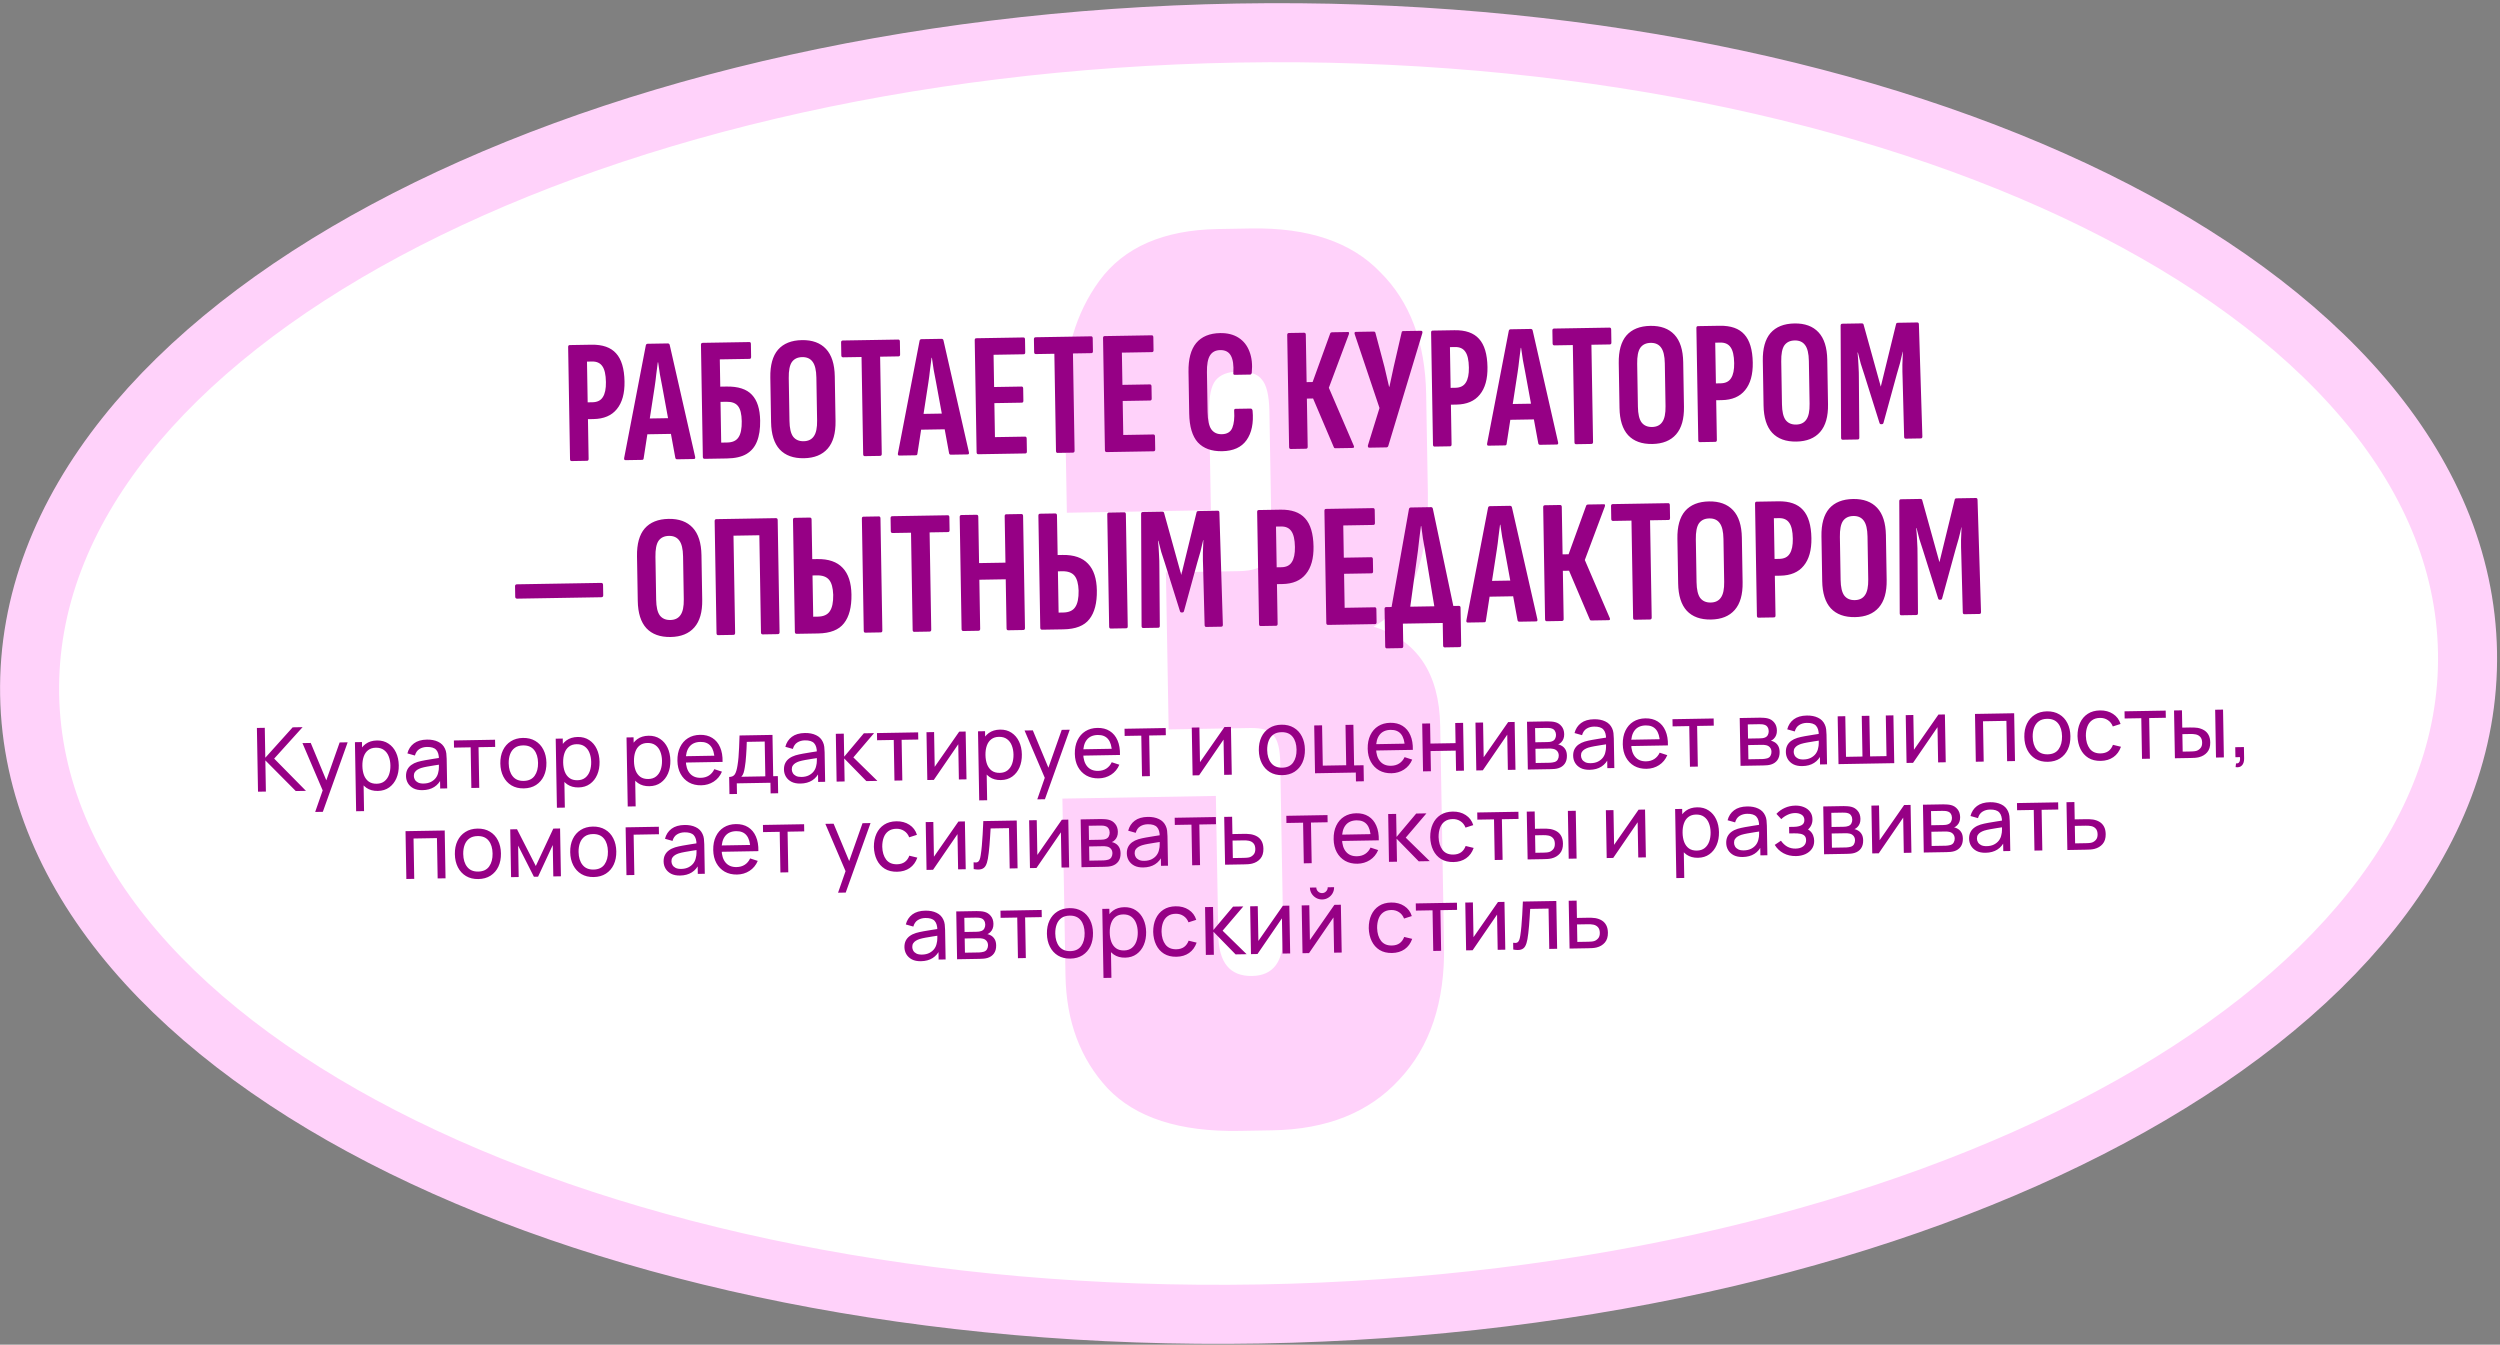 <?xml version="1.0" encoding="UTF-8"?> <svg xmlns="http://www.w3.org/2000/svg" width="779" height="419" viewBox="0 0 779 419" fill="none"><rect x="0" y="0" width="779" height="419" fill="#808080" stroke="none"/><path d="M385.574 10.299C489.072 8.494 583.604 28.381 652.837 62.43C721.585 96.24 767.868 145.443 768.876 203.242C769.884 261.042 725.345 311.828 657.818 348.015C589.814 384.458 496.034 407.629 392.536 409.434C289.037 411.239 194.505 391.353 125.272 357.304C56.524 323.494 10.241 274.291 9.233 216.491C8.225 158.692 52.764 107.905 120.291 71.718C188.295 35.275 282.076 12.105 385.574 10.299Z" fill="white" stroke="#FFD2FA" stroke-width="18.396"></path><path d="M377.313 158.986L332.433 159.769L331.817 124.454C331.565 109.985 335.152 97.656 342.58 87.469C350.248 77.031 362.543 71.665 379.465 71.37L389.765 71.19C407.668 70.878 421.117 75.427 430.113 84.838C439.349 93.999 444.109 106.672 444.391 122.859L444.923 153.391C445.295 174.728 439.651 188.687 427.991 195.268C441.556 199.447 448.482 209.753 448.769 226.184L449.962 294.607C450.27 312.265 445.607 326.206 435.973 336.433C426.583 346.654 413.428 351.913 396.506 352.208L386.206 352.388C367.567 352.713 353.875 348.29 345.129 339.121C336.628 329.947 332.254 318.248 332.006 304.024L331.043 248.844L378.866 248.01L379.623 291.418C379.772 300.002 383.281 304.234 390.148 304.114C396.769 303.998 400.005 299.649 399.855 291.065L398.925 237.725C398.852 233.556 398.19 230.746 396.938 229.296C395.927 227.596 393.46 226.781 389.536 226.849L364.153 227.292L363.3 178.366L386.108 177.968C390.277 177.895 392.959 176.99 394.156 175.252C395.597 173.509 396.277 170.308 396.196 165.649L395.542 128.126C395.456 123.221 394.663 119.923 393.161 118.232C391.905 116.537 389.438 115.721 385.759 115.786C382.571 115.841 380.256 116.74 378.814 118.483C377.373 120.225 376.695 123.549 376.78 128.453L377.313 158.986Z" fill="#FFD2FA"></path><path d="M80.396 246.694L80.05 226.829L82.505 226.786L82.668 236.111L91.196 226.634L94.286 226.58L85.433 236.381L95.336 246.433L92.163 246.488L82.682 236.939L82.852 246.651L80.396 246.694ZM98.208 253.006L100.955 245.121L101.036 247.437L94.246 231.549L96.826 231.504L102.154 244.286L101.271 244.301L105.834 231.347L108.331 231.303L100.595 252.965L98.208 253.006ZM117.719 246.457C116.321 246.481 115.138 246.157 114.169 245.484C113.2 244.801 112.458 243.871 111.94 242.694C111.432 241.507 111.165 240.173 111.139 238.692C111.113 237.193 111.333 235.846 111.8 234.651C112.276 233.456 112.986 232.51 113.931 231.813C114.884 231.115 116.06 230.754 117.458 230.73C118.838 230.706 120.03 231.03 121.035 231.703C122.05 232.366 122.834 233.286 123.388 234.463C123.942 235.64 124.232 236.973 124.258 238.463C124.284 239.953 124.041 241.296 123.528 242.491C123.015 243.687 122.264 244.643 121.274 245.36C120.292 246.067 119.107 246.432 117.719 246.457ZM110.971 252.784L110.596 231.264L112.789 231.225L112.98 242.192L113.256 242.188L113.44 252.741L110.971 252.784ZM117.376 244.213C118.36 244.196 119.17 243.934 119.805 243.426C120.44 242.918 120.911 242.238 121.218 241.386C121.525 240.526 121.669 239.566 121.651 238.509C121.633 237.46 121.455 236.516 121.118 235.675C120.791 234.835 120.292 234.172 119.621 233.687C118.959 233.202 118.123 232.968 117.111 232.985C116.145 233.002 115.35 233.255 114.723 233.745C114.097 234.225 113.635 234.89 113.337 235.742C113.039 236.584 112.899 237.557 112.919 238.661C112.938 239.746 113.106 240.714 113.425 241.564C113.752 242.404 114.242 243.063 114.894 243.539C115.546 244.006 116.374 244.231 117.376 244.213ZM131.655 246.214C130.542 246.233 129.605 246.047 128.844 245.655C128.092 245.255 127.516 244.722 127.118 244.057C126.73 243.392 126.528 242.66 126.514 241.86C126.501 241.078 126.636 240.4 126.92 239.824C127.214 239.24 127.629 238.754 128.165 238.367C128.7 237.972 129.344 237.657 130.094 237.423C130.799 237.218 131.587 237.038 132.458 236.885C133.338 236.723 134.228 236.574 135.127 236.438C136.026 236.303 136.866 236.173 137.646 236.049L136.772 236.575C136.776 235.25 136.492 234.276 135.92 233.651C135.357 233.026 134.395 232.725 133.034 232.749C132.133 232.765 131.346 232.985 130.672 233.411C130.008 233.828 129.546 234.498 129.286 235.422L126.943 234.76C127.278 233.447 127.955 232.41 128.972 231.647C129.989 230.884 131.339 230.488 133.022 230.459C134.374 230.435 135.537 230.659 136.511 231.129C137.494 231.59 138.206 232.305 138.646 233.272C138.865 233.728 139.008 234.227 139.072 234.769C139.137 235.301 139.174 235.862 139.184 236.45L139.345 245.665L137.165 245.703L137.103 242.131L137.619 242.453C137.079 243.667 136.309 244.591 135.308 245.225C134.316 245.859 133.098 246.188 131.655 246.214ZM131.991 244.152C132.874 244.136 133.635 243.966 134.273 243.643C134.92 243.309 135.437 242.882 135.824 242.36C136.21 241.829 136.458 241.254 136.566 240.636C136.696 240.174 136.761 239.662 136.76 239.101C136.769 238.53 136.77 238.093 136.765 237.79L137.627 238.147C136.829 238.272 136.044 238.391 135.274 238.506C134.503 238.62 133.774 238.743 133.086 238.875C132.398 238.997 131.78 239.142 131.231 239.308C130.828 239.443 130.449 239.616 130.094 239.824C129.748 240.033 129.468 240.3 129.253 240.625C129.047 240.942 128.948 241.334 128.956 241.803C128.963 242.208 129.071 242.593 129.28 242.957C129.498 243.321 129.825 243.614 130.261 243.837C130.706 244.059 131.283 244.164 131.991 244.152ZM146.877 245.534L146.656 232.87L141.469 232.961L141.43 230.726L154.26 230.502L154.299 232.737L149.112 232.827L149.333 245.491L146.877 245.534ZM163.214 245.663C161.734 245.689 160.449 245.376 159.362 244.723C158.283 244.07 157.444 243.156 156.844 241.979C156.244 240.803 155.93 239.447 155.904 237.911C155.876 236.348 156.147 234.972 156.715 233.785C157.283 232.598 158.099 231.668 159.164 230.996C160.228 230.315 161.487 229.962 162.94 229.937C164.43 229.911 165.719 230.224 166.806 230.877C167.894 231.52 168.733 232.43 169.324 233.606C169.924 234.773 170.237 236.125 170.264 237.661C170.291 239.215 170.025 240.59 169.467 241.787C168.908 242.974 168.096 243.913 167.032 244.603C165.968 245.284 164.695 245.637 163.214 245.663ZM163.174 243.332C164.719 243.305 165.859 242.77 166.595 241.727C167.332 240.683 167.685 239.343 167.657 237.706C167.627 236.023 167.222 234.692 166.442 233.712C165.661 232.723 164.507 232.242 162.981 232.268C161.941 232.286 161.09 232.536 160.427 233.016C159.764 233.497 159.274 234.154 158.957 234.988C158.641 235.821 158.492 236.781 158.511 237.866C158.54 239.54 158.95 240.876 159.74 241.874C160.53 242.872 161.675 243.358 163.174 243.332ZM180.281 245.365C178.883 245.39 177.7 245.065 176.731 244.392C175.763 243.71 175.02 242.78 174.503 241.602C173.994 240.415 173.727 239.081 173.701 237.601C173.675 236.102 173.896 234.755 174.362 233.56C174.838 232.365 175.548 231.419 176.493 230.722C177.447 230.024 178.623 229.663 180.021 229.639C181.4 229.615 182.592 229.939 183.598 230.611C184.612 231.274 185.396 232.195 185.95 233.372C186.504 234.549 186.794 235.882 186.82 237.372C186.846 238.862 186.603 240.205 186.09 241.4C185.578 242.596 184.826 243.552 183.836 244.268C182.855 244.976 181.67 245.341 180.281 245.365ZM173.533 251.693L173.158 230.173L175.351 230.134L175.543 241.101L175.818 241.096L176.003 251.65L173.533 251.693ZM179.938 243.122C180.922 243.105 181.732 242.842 182.367 242.335C183.002 241.827 183.473 241.147 183.78 240.295C184.087 239.434 184.232 238.475 184.213 237.417C184.195 236.369 184.017 235.425 183.681 234.584C183.353 233.744 182.854 233.081 182.183 232.596C181.522 232.11 180.685 231.877 179.674 231.894C178.708 231.911 177.912 232.164 177.286 232.653C176.659 233.133 176.197 233.799 175.899 234.651C175.601 235.493 175.462 236.466 175.481 237.57C175.5 238.655 175.669 239.623 175.987 240.473C176.314 241.313 176.804 241.972 177.457 242.448C178.109 242.915 178.936 243.14 179.938 243.122ZM202.348 244.981C200.95 245.005 199.767 244.681 198.798 244.007C197.829 243.325 197.086 242.395 196.569 241.218C196.061 240.03 195.794 238.697 195.768 237.216C195.742 235.717 195.962 234.37 196.429 233.175C196.905 231.98 197.615 231.034 198.56 230.337C199.513 229.639 200.689 229.278 202.087 229.254C203.467 229.23 204.659 229.554 205.664 230.227C206.679 230.89 207.463 231.81 208.017 232.987C208.571 234.164 208.861 235.497 208.887 236.987C208.913 238.477 208.67 239.82 208.157 241.015C207.644 242.211 206.893 243.167 205.902 243.884C204.921 244.591 203.736 244.956 202.348 244.981ZM195.6 251.308L195.224 229.788L197.418 229.749L197.609 240.716L197.885 240.712L198.069 251.265L195.6 251.308ZM202.005 242.737C202.989 242.72 203.799 242.458 204.434 241.95C205.069 241.442 205.54 240.762 205.847 239.91C206.154 239.049 206.298 238.09 206.28 237.033C206.261 235.984 206.084 235.04 205.747 234.199C205.42 233.359 204.921 232.696 204.25 232.211C203.588 231.725 202.752 231.492 201.74 231.509C200.774 231.526 199.978 231.779 199.352 232.269C198.726 232.749 198.264 233.414 197.966 234.266C197.668 235.108 197.528 236.081 197.548 237.185C197.566 238.27 197.735 239.238 198.054 240.088C198.381 240.928 198.871 241.587 199.523 242.063C200.175 242.53 201.002 242.755 202.005 242.737ZM218.505 244.699C217.042 244.724 215.758 244.425 214.653 243.8C213.556 243.166 212.694 242.275 212.067 241.127C211.44 239.969 211.112 238.613 211.085 237.059C211.057 235.431 211.331 234.019 211.908 232.822C212.485 231.616 213.302 230.682 214.357 230.02C215.422 229.348 216.676 229 218.12 228.974C219.619 228.948 220.899 229.271 221.959 229.942C223.029 230.614 223.837 231.584 224.383 232.853C224.939 234.122 225.196 235.64 225.153 237.407L222.67 237.451L222.654 236.568C222.595 234.738 222.198 233.379 221.465 232.49C220.732 231.592 219.657 231.155 218.241 231.18C216.724 231.207 215.578 231.714 214.804 232.703C214.03 233.691 213.659 235.096 213.691 236.917C213.722 238.674 214.141 240.028 214.948 240.98C215.756 241.932 216.891 242.395 218.354 242.369C219.338 242.352 220.189 242.112 220.908 241.649C221.626 241.185 222.185 240.527 222.584 239.674L224.957 240.446C224.401 241.772 223.545 242.808 222.39 243.555C221.243 244.292 219.948 244.674 218.505 244.699ZM212.875 237.621L212.841 235.649L223.849 235.457L223.884 237.429L212.875 237.621ZM227.296 247.443L227.203 242.105C228.04 242.09 228.633 241.808 228.982 241.259C229.331 240.701 229.605 239.79 229.804 238.527C229.937 237.733 230.042 236.885 230.118 235.982C230.195 235.079 230.255 234.075 230.3 232.971C230.354 231.857 230.401 230.591 230.441 229.173L240.705 228.994L240.929 241.865L242.377 241.84L242.471 247.179L240.125 247.219L240.068 243.909L229.584 244.092L229.641 247.402L227.296 247.443ZM230.983 242.039L238.474 241.908L238.284 231.065L232.697 231.163C232.681 231.816 232.656 232.502 232.623 233.22C232.589 233.929 232.546 234.638 232.494 235.347C232.452 236.056 232.394 236.729 232.323 237.365C232.26 237.992 232.182 238.554 232.09 239.053C231.982 239.744 231.855 240.331 231.707 240.812C231.559 241.293 231.317 241.702 230.983 242.039ZM249.424 244.159C248.311 244.179 247.374 243.993 246.613 243.601C245.861 243.2 245.286 242.668 244.888 242.003C244.499 241.338 244.298 240.606 244.284 239.806C244.27 239.024 244.405 238.346 244.69 237.77C244.983 237.186 245.398 236.7 245.934 236.313C246.47 235.918 247.113 235.603 247.863 235.369C248.568 235.164 249.356 234.984 250.227 234.831C251.107 234.668 251.997 234.52 252.896 234.384C253.795 234.249 254.635 234.119 255.415 233.995L254.541 234.521C254.545 233.196 254.262 232.222 253.689 231.597C253.127 230.972 252.165 230.671 250.803 230.695C249.902 230.711 249.115 230.931 248.442 231.357C247.777 231.774 247.315 232.444 247.055 233.368L244.712 232.706C245.048 231.393 245.724 230.356 246.741 229.593C247.758 228.83 249.108 228.434 250.791 228.405C252.143 228.381 253.306 228.604 254.28 229.075C255.263 229.536 255.975 230.251 256.415 231.218C256.635 231.674 256.777 232.173 256.841 232.715C256.906 233.247 256.943 233.808 256.953 234.396L257.114 243.611L254.935 243.649L254.872 240.076L255.388 240.399C254.848 241.613 254.078 242.537 253.077 243.171C252.085 243.805 250.868 244.134 249.424 244.159ZM249.76 242.098C250.643 242.082 251.404 241.912 252.042 241.589C252.69 241.255 253.206 240.828 253.593 240.306C253.979 239.775 254.227 239.2 254.336 238.582C254.466 238.119 254.53 237.608 254.53 237.047C254.538 236.476 254.54 236.039 254.534 235.736L255.396 236.093C254.598 236.217 253.814 236.337 253.043 236.452C252.272 236.566 251.543 236.689 250.855 236.821C250.167 236.943 249.549 237.087 249 237.253C248.597 237.389 248.219 237.561 247.863 237.77C247.518 237.978 247.237 238.246 247.022 238.571C246.816 238.888 246.717 239.28 246.725 239.749C246.732 240.154 246.84 240.539 247.049 240.903C247.267 241.267 247.594 241.56 248.03 241.783C248.475 242.005 249.052 242.11 249.76 242.098ZM260.687 243.549L260.441 228.65L262.924 228.607L263.049 235.78L269.173 228.498L272.36 228.442L265.91 236.006L273.392 243.327L269.957 243.387L263.059 236.332L263.184 243.505L260.687 243.549ZM278.711 243.235L278.49 230.571L273.303 230.661L273.264 228.427L286.093 228.203L286.132 230.438L280.945 230.528L281.166 243.192L278.711 243.235ZM300.899 227.945L301.159 242.843L298.786 242.885L298.595 231.904L290.978 243.021L288.951 243.056L288.691 228.158L291.064 228.116L291.252 238.945L298.885 227.98L300.899 227.945ZM311.872 243.07C310.474 243.095 309.291 242.77 308.323 242.097C307.354 241.415 306.611 240.485 306.094 239.307C305.585 238.12 305.318 236.786 305.293 235.306C305.266 233.807 305.487 232.46 305.953 231.265C306.429 230.07 307.14 229.124 308.084 228.426C309.038 227.729 310.214 227.368 311.612 227.344C312.991 227.32 314.184 227.644 315.189 228.316C316.203 228.979 316.987 229.899 317.541 231.077C318.096 232.254 318.386 233.587 318.412 235.077C318.438 236.567 318.194 237.91 317.681 239.105C317.169 240.301 316.417 241.257 315.427 241.973C314.446 242.68 313.261 243.046 311.872 243.07ZM305.124 249.398L304.749 227.877L306.942 227.839L307.134 238.806L307.41 238.801L307.594 249.355L305.124 249.398ZM311.529 240.827C312.513 240.81 313.323 240.547 313.958 240.039C314.593 239.532 315.064 238.852 315.372 238C315.678 237.139 315.823 236.18 315.804 235.122C315.786 234.074 315.609 233.129 315.272 232.289C314.944 231.448 314.445 230.786 313.775 230.3C313.113 229.815 312.276 229.581 311.265 229.599C310.299 229.616 309.503 229.869 308.877 230.358C308.25 230.838 307.788 231.504 307.49 232.356C307.192 233.198 307.053 234.171 307.072 235.275C307.091 236.36 307.26 237.327 307.578 238.177C307.906 239.018 308.395 239.677 309.048 240.153C309.7 240.62 310.527 240.844 311.529 240.827ZM323.212 249.082L325.958 241.196L326.04 243.513L319.25 227.625L321.829 227.58L327.158 240.361L326.275 240.377L330.837 227.422L333.334 227.379L325.598 249.04L323.212 249.082ZM342.336 242.539C340.874 242.564 339.59 242.265 338.484 241.64C337.388 241.006 336.526 240.115 335.898 238.967C335.271 237.809 334.944 236.454 334.917 234.899C334.888 233.272 335.163 231.859 335.74 230.663C336.317 229.457 337.133 228.522 338.189 227.86C339.253 227.188 340.507 226.84 341.951 226.815C343.45 226.788 344.73 227.111 345.791 227.783C346.86 228.454 347.668 229.424 348.215 230.693C348.771 231.962 349.027 233.48 348.984 235.247L346.501 235.291L346.486 234.408C346.426 232.578 346.03 231.219 345.297 230.33C344.564 229.432 343.489 228.996 342.073 229.02C340.555 229.047 339.41 229.554 338.636 230.543C337.862 231.532 337.491 232.936 337.522 234.757C337.553 236.514 337.972 237.868 338.78 238.82C339.588 239.772 340.723 240.235 342.185 240.21C343.169 240.192 344.02 239.952 344.739 239.489C345.458 239.025 346.017 238.367 346.416 237.514L348.789 238.287C348.232 239.612 347.377 240.648 346.221 241.395C345.075 242.132 343.78 242.514 342.336 242.539ZM336.707 235.462L336.672 233.489L347.681 233.297L347.715 235.27L336.707 235.462ZM355.849 241.889L355.628 229.225L350.442 229.316L350.403 227.081L363.232 226.857L363.271 229.092L358.084 229.183L358.305 241.846L355.849 241.889ZM383.561 226.503L383.821 241.401L381.449 241.443L381.257 230.462L373.641 241.579L371.613 241.614L371.353 226.716L373.726 226.674L373.914 237.503L381.547 226.538L383.561 226.503ZM399.561 241.541C398.08 241.567 396.796 241.253 395.708 240.601C394.63 239.948 393.791 239.033 393.191 237.857C392.59 236.681 392.277 235.325 392.25 233.789C392.223 232.226 392.493 230.85 393.061 229.663C393.629 228.475 394.446 227.546 395.51 226.874C396.575 226.193 397.834 225.84 399.287 225.815C400.777 225.789 402.065 226.102 403.153 226.754C404.241 227.398 405.08 228.308 405.671 229.484C406.271 230.651 406.584 232.003 406.611 233.539C406.638 235.093 406.372 236.468 405.813 237.665C405.255 238.852 404.443 239.791 403.379 240.481C402.314 241.162 401.042 241.515 399.561 241.541ZM399.52 239.21C401.065 239.183 402.206 238.647 402.942 237.604C403.678 236.561 404.032 235.221 404.004 233.584C403.974 231.901 403.569 230.57 402.789 229.59C402.008 228.601 400.854 228.119 399.327 228.146C398.288 228.164 397.437 228.413 396.774 228.894C396.111 229.375 395.621 230.032 395.304 230.866C394.987 231.699 394.839 232.658 394.857 233.744C394.887 235.417 395.296 236.753 396.087 237.751C396.877 238.75 398.021 239.236 399.52 239.21ZM422.518 243.486L422.47 240.727L409.764 240.949L409.505 226.05L411.96 226.008L412.179 238.575L419.477 238.447L419.258 225.88L421.713 225.837L421.934 238.501L424.886 238.45L424.973 243.443L422.518 243.486ZM433.593 240.947C432.131 240.973 430.847 240.673 429.741 240.049C428.645 239.414 427.783 238.523 427.155 237.375C426.528 236.218 426.201 234.862 426.174 233.308C426.145 231.68 426.42 230.268 426.997 229.071C427.574 227.865 428.39 226.931 429.446 226.268C430.51 225.597 431.764 225.248 433.208 225.223C434.707 225.197 435.987 225.519 437.048 226.191C438.117 226.862 438.925 227.832 439.472 229.102C440.028 230.371 440.284 231.889 440.241 233.656L437.758 233.699L437.743 232.816C437.683 230.987 437.287 229.627 436.554 228.739C435.821 227.841 434.746 227.404 433.33 227.429C431.812 227.455 430.666 227.963 429.893 228.951C429.119 229.94 428.748 231.345 428.779 233.166C428.81 234.922 429.229 236.276 430.037 237.228C430.845 238.18 431.98 238.643 433.442 238.618C434.426 238.601 435.277 238.36 435.996 237.897C436.715 237.434 437.274 236.776 437.673 235.922L440.046 236.695C439.489 238.02 438.633 239.056 437.478 239.803C436.332 240.541 435.037 240.922 433.593 240.947ZM427.964 233.87L427.929 231.897L438.938 231.705L438.972 233.678L427.964 233.87ZM443.417 240.362L443.157 225.463L445.612 225.421L445.722 231.697L453.557 231.561L453.448 225.284L455.903 225.241L456.163 240.14L453.708 240.182L453.598 233.892L445.762 234.029L445.872 240.319L443.417 240.362ZM471.962 224.961L472.222 239.86L469.85 239.901L469.658 228.92L462.042 240.037L460.014 240.073L459.754 225.174L462.127 225.133L462.315 235.962L469.948 224.996L471.962 224.961ZM476.072 239.792L475.812 224.894L482.158 224.783C482.535 224.777 482.94 224.793 483.373 224.831C483.815 224.86 484.216 224.922 484.577 225.017C485.38 225.215 486.046 225.64 486.572 226.293C487.108 226.937 487.384 227.76 487.402 228.762C487.412 229.323 487.333 229.812 487.165 230.229C487.007 230.646 486.774 231.009 486.467 231.318C486.331 231.458 486.182 231.585 486.018 231.698C485.854 231.811 485.69 231.902 485.526 231.969C485.849 232.019 486.177 232.137 486.512 232.324C487.041 232.6 487.457 232.993 487.761 233.503C488.073 234.013 488.236 234.668 488.25 235.468C488.268 236.48 488.039 237.321 487.563 237.991C487.087 238.653 486.423 239.115 485.572 239.378C485.215 239.486 484.821 239.562 484.39 239.606C483.958 239.641 483.54 239.662 483.135 239.669L476.072 239.792ZM478.52 237.749L482.962 237.671C483.155 237.668 483.385 237.646 483.651 237.604C483.926 237.563 484.169 237.512 484.38 237.453C484.855 237.307 485.196 237.044 485.401 236.663C485.615 236.282 485.718 235.871 485.71 235.429C485.7 234.841 485.526 234.365 485.189 234.003C484.86 233.641 484.429 233.419 483.894 233.336C483.7 233.284 483.488 233.256 483.258 233.25C483.037 233.245 482.839 233.244 482.664 233.247L478.443 233.321L478.52 237.749ZM478.408 231.293L482.105 231.228C482.362 231.224 482.633 231.205 482.918 231.173C483.202 231.131 483.449 231.067 483.66 230.98C484.08 230.817 484.383 230.554 484.57 230.192C484.766 229.82 484.86 229.419 484.853 228.986C484.845 228.508 484.727 228.092 484.5 227.737C484.282 227.373 483.951 227.125 483.507 226.995C483.211 226.89 482.879 226.836 482.511 226.833C482.152 226.821 481.922 226.816 481.821 226.818L478.331 226.878L478.408 231.293ZM495.335 239.87C494.223 239.89 493.286 239.704 492.524 239.312C491.772 238.911 491.197 238.379 490.799 237.714C490.41 237.049 490.209 236.317 490.195 235.517C490.182 234.735 490.317 234.057 490.601 233.481C490.895 232.896 491.309 232.411 491.845 232.024C492.381 231.629 493.024 231.314 493.775 231.08C494.479 230.874 495.267 230.695 496.139 230.542C497.019 230.379 497.909 230.231 498.808 230.095C499.707 229.96 500.547 229.83 501.326 229.706L500.452 230.232C500.457 228.907 500.173 227.933 499.601 227.308C499.038 226.683 498.076 226.382 496.715 226.406C495.814 226.422 495.026 226.642 494.353 227.068C493.689 227.484 493.227 228.155 492.967 229.079L490.623 228.417C490.959 227.104 491.636 226.067 492.653 225.304C493.67 224.541 495.02 224.145 496.703 224.116C498.055 224.092 499.218 224.315 500.192 224.786C501.175 225.247 501.887 225.962 502.327 226.929C502.546 227.385 502.688 227.884 502.753 228.426C502.817 228.958 502.855 229.519 502.865 230.107L503.026 239.322L500.846 239.36L500.784 235.787L501.3 236.11C500.76 237.324 499.99 238.248 498.989 238.882C497.997 239.516 496.779 239.845 495.335 239.87ZM495.672 237.808C496.555 237.793 497.315 237.623 497.954 237.3C498.601 236.966 499.118 236.539 499.505 236.017C499.891 235.486 500.138 234.911 500.247 234.293C500.377 233.83 500.442 233.319 500.441 232.758C500.45 232.187 500.451 231.75 500.446 231.447L501.308 231.804C500.51 231.928 499.725 232.048 498.954 232.163C498.184 232.277 497.454 232.4 496.767 232.532C496.079 232.654 495.46 232.798 494.911 232.964C494.509 233.1 494.13 233.272 493.775 233.481C493.429 233.689 493.149 233.957 492.933 234.282C492.727 234.599 492.628 234.991 492.637 235.46C492.644 235.865 492.752 236.25 492.96 236.614C493.178 236.978 493.505 237.271 493.942 237.494C494.387 237.716 494.964 237.821 495.672 237.808ZM513.076 239.561C511.613 239.587 510.33 239.287 509.224 238.662C508.127 238.028 507.265 237.137 506.638 235.989C506.011 234.832 505.684 233.476 505.657 231.921C505.628 230.294 505.903 228.881 506.48 227.685C507.057 226.479 507.873 225.544 508.928 224.882C509.993 224.21 511.247 223.862 512.691 223.837C514.19 223.811 515.47 224.133 516.53 224.805C517.6 225.476 518.408 226.446 518.955 227.715C519.51 228.984 519.767 230.502 519.724 232.269L517.241 232.313L517.225 231.43C517.166 229.6 516.77 228.241 516.037 227.352C515.303 226.454 514.229 226.018 512.812 226.042C511.295 226.069 510.149 226.576 509.375 227.565C508.601 228.554 508.23 229.958 508.262 231.779C508.293 233.536 508.712 234.89 509.52 235.842C510.327 236.794 511.462 237.257 512.925 237.232C513.909 237.214 514.76 236.974 515.479 236.511C516.197 236.048 516.756 235.389 517.155 234.536L519.529 235.309C518.972 236.634 518.116 237.67 516.961 238.417C515.815 239.154 514.52 239.536 513.076 239.561ZM507.446 232.484L507.412 230.511L518.42 230.319L518.455 232.292L507.446 232.484ZM526.589 238.911L526.368 226.248L521.181 226.338L521.142 224.103L533.972 223.879L534.011 226.114L528.824 226.205L529.045 238.869L526.589 238.911ZM542.352 238.636L542.093 223.738L548.438 223.627C548.815 223.621 549.22 223.637 549.653 223.675C550.096 223.704 550.497 223.766 550.857 223.861C551.661 224.059 552.326 224.484 552.853 225.137C553.388 225.781 553.665 226.604 553.682 227.606C553.692 228.167 553.613 228.656 553.446 229.073C553.287 229.49 553.055 229.853 552.747 230.162C552.612 230.302 552.462 230.429 552.298 230.542C552.135 230.655 551.971 230.746 551.806 230.813C552.129 230.863 552.458 230.981 552.792 231.168C553.322 231.444 553.738 231.837 554.041 232.347C554.354 232.857 554.517 233.512 554.531 234.312C554.548 235.323 554.319 236.165 553.843 236.835C553.367 237.497 552.704 237.959 551.853 238.222C551.496 238.33 551.102 238.406 550.67 238.45C550.238 238.485 549.82 238.506 549.415 238.513L542.352 238.636ZM544.801 236.593L549.243 236.515C549.436 236.512 549.665 236.49 549.931 236.448C550.207 236.407 550.45 236.356 550.66 236.297C551.136 236.151 551.476 235.888 551.681 235.507C551.895 235.126 551.999 234.715 551.991 234.273C551.981 233.685 551.807 233.209 551.469 232.847C551.141 232.485 550.709 232.263 550.174 232.18C549.98 232.128 549.768 232.1 549.538 232.094C549.317 232.089 549.119 232.088 548.945 232.091L544.723 232.165L544.801 236.593ZM544.688 230.137L548.385 230.072C548.643 230.068 548.914 230.049 549.198 230.017C549.483 229.975 549.73 229.911 549.94 229.824C550.36 229.661 550.664 229.398 550.851 229.036C551.047 228.664 551.141 228.263 551.133 227.83C551.125 227.352 551.007 226.936 550.78 226.581C550.563 226.217 550.232 225.969 549.788 225.839C549.492 225.734 549.159 225.68 548.791 225.677C548.432 225.665 548.202 225.66 548.101 225.662L544.611 225.722L544.688 230.137ZM561.616 238.714C560.503 238.734 559.566 238.548 558.805 238.156C558.053 237.755 557.478 237.223 557.08 236.558C556.691 235.893 556.49 235.161 556.476 234.361C556.462 233.579 556.597 232.9 556.882 232.325C557.175 231.74 557.59 231.255 558.126 230.868C558.662 230.473 559.305 230.158 560.055 229.924C560.76 229.718 561.548 229.539 562.419 229.386C563.299 229.223 564.189 229.074 565.088 228.939C565.988 228.804 566.827 228.674 567.607 228.55L566.733 229.076C566.737 227.751 566.454 226.777 565.882 226.152C565.319 225.527 564.357 225.226 562.996 225.25C562.094 225.266 561.307 225.486 560.634 225.912C559.969 226.328 559.507 226.999 559.247 227.923L556.904 227.26C557.24 225.948 557.916 224.911 558.933 224.148C559.95 223.385 561.3 222.989 562.983 222.959C564.335 222.936 565.498 223.159 566.472 223.63C567.456 224.091 568.167 224.806 568.607 225.773C568.827 226.229 568.969 226.728 569.033 227.27C569.098 227.802 569.135 228.363 569.146 228.951L569.306 238.166L567.127 238.204L567.064 234.631L567.581 234.954C567.041 236.168 566.27 237.092 565.269 237.726C564.278 238.36 563.06 238.689 561.616 238.714ZM561.953 236.652C562.835 236.637 563.596 236.467 564.234 236.143C564.882 235.81 565.399 235.383 565.785 234.861C566.171 234.33 566.419 233.755 566.528 233.137C566.658 232.674 566.722 232.163 566.722 231.602C566.73 231.031 566.732 230.594 566.726 230.291L567.588 230.648C566.79 230.772 566.006 230.892 565.235 231.007C564.464 231.121 563.735 231.244 563.047 231.376C562.359 231.498 561.741 231.642 561.192 231.808C560.789 231.944 560.411 232.116 560.056 232.325C559.71 232.533 559.429 232.801 559.214 233.126C559.008 233.443 558.909 233.835 558.917 234.304C558.924 234.709 559.032 235.093 559.241 235.458C559.459 235.822 559.786 236.115 560.222 236.338C560.668 236.56 561.244 236.665 561.953 236.652ZM572.879 238.104L572.619 223.205L574.992 223.164L575.213 235.828L580.345 235.738L580.124 223.075L582.497 223.033L582.717 235.697L587.835 235.608L587.615 222.944L589.987 222.902L590.247 237.801L572.879 238.104ZM606.032 222.623L606.292 237.521L603.919 237.563L603.728 226.582L596.111 237.699L594.084 237.734L593.824 222.836L596.196 222.794L596.385 233.623L604.018 222.658L606.032 222.623ZM615.665 237.358L615.405 222.459L627.614 222.246L627.874 237.145L625.418 237.188L625.199 224.62L617.902 224.748L618.121 237.315L615.665 237.358ZM638.09 237.381C636.609 237.406 635.325 237.093 634.238 236.44C633.159 235.788 632.32 234.873 631.72 233.697C631.12 232.521 630.806 231.165 630.779 229.629C630.752 228.065 631.022 226.69 631.591 225.502C632.159 224.315 632.975 223.385 634.04 222.714C635.104 222.033 636.363 221.68 637.816 221.654C639.306 221.628 640.594 221.942 641.682 222.594C642.77 223.238 643.609 224.148 644.2 225.324C644.8 226.491 645.113 227.842 645.14 229.378C645.167 230.933 644.901 232.308 644.343 233.504C643.784 234.692 642.972 235.63 641.908 236.32C640.843 237.001 639.571 237.355 638.09 237.381ZM638.049 235.049C639.595 235.022 640.735 234.487 641.471 233.444C642.207 232.401 642.561 231.061 642.533 229.424C642.503 227.741 642.098 226.409 641.318 225.429C640.537 224.44 639.383 223.959 637.857 223.986C636.817 224.004 635.966 224.253 635.303 224.734C634.64 225.215 634.15 225.872 633.833 226.705C633.517 227.539 633.368 228.498 633.387 229.583C633.416 231.257 633.825 232.593 634.616 233.591C635.406 234.589 636.55 235.075 638.049 235.049ZM654.591 237.093C653.083 237.119 651.794 236.806 650.725 236.153C649.665 235.491 648.848 234.571 648.276 233.394C647.703 232.218 647.395 230.871 647.35 229.354C647.341 227.799 647.607 226.428 648.147 225.241C648.697 224.045 649.495 223.107 650.541 222.426C651.587 221.745 652.855 221.392 654.345 221.366C655.917 221.339 657.276 221.701 658.421 222.454C659.574 223.207 660.356 224.251 660.766 225.587L658.351 226.36C658.023 225.501 657.501 224.839 656.784 224.373C656.077 223.907 655.268 223.682 654.358 223.698C653.337 223.716 652.499 223.969 651.846 224.459C651.192 224.94 650.711 225.601 650.404 226.444C650.096 227.277 649.947 228.232 649.957 229.308C650.004 230.963 650.409 232.295 651.172 233.302C651.944 234.301 653.07 234.787 654.551 234.761C655.525 234.744 656.331 234.51 656.967 234.057C657.603 233.595 658.079 232.938 658.395 232.086L660.89 232.691C660.399 234.089 659.613 235.165 658.531 235.92C657.45 236.675 656.136 237.066 654.591 237.093ZM667.449 236.455L667.228 223.791L662.041 223.881L662.002 221.646L674.831 221.423L674.87 223.657L669.683 223.748L669.904 236.412L667.449 236.455ZM677.702 236.276L677.429 221.377L679.898 221.334L679.992 226.728L682.268 226.688C682.701 226.681 683.142 226.682 683.593 226.693C684.044 226.703 684.436 226.738 684.768 226.797C685.543 226.94 686.224 227.19 686.809 227.548C687.395 227.905 687.855 228.394 688.187 229.014C688.52 229.634 688.695 230.408 688.711 231.337C688.733 232.624 688.415 233.651 687.757 234.417C687.108 235.173 686.248 235.685 685.176 235.952C684.81 236.041 684.387 236.104 683.91 236.14C683.441 236.166 682.995 236.183 682.572 236.191L677.702 236.276ZM680.123 234.205L682.578 234.162C682.854 234.157 683.162 234.143 683.502 234.118C683.842 234.094 684.145 234.043 684.41 233.965C684.877 233.819 685.29 233.54 685.651 233.129C686.021 232.718 686.2 232.135 686.186 231.381C686.173 230.618 685.979 230.032 685.604 229.625C685.238 229.217 684.76 228.954 684.169 228.836C683.901 228.776 683.62 228.739 683.325 228.726C683.03 228.713 682.75 228.709 682.483 228.713L680.028 228.756L680.123 234.205ZM690.504 236.052L690.244 221.154L692.7 221.111L692.96 236.01L690.504 236.052ZM696.61 239.037L696.742 237.889C697.129 237.91 697.417 237.832 697.607 237.653C697.797 237.475 697.917 237.234 697.967 236.93C698.017 236.625 698.02 236.289 697.977 235.922L696.556 235.947L696.502 232.829L699.206 232.782L699.267 236.314C699.284 237.279 699.058 238.01 698.588 238.506C698.128 239.001 697.468 239.178 696.61 239.037ZM126.62 273.892L126.361 258.993L138.569 258.78L138.829 273.679L136.374 273.721L136.154 261.154L128.857 261.282L129.076 273.849L126.62 273.892ZM149.045 273.914C147.565 273.94 146.281 273.627 145.193 272.974C144.114 272.322 143.275 271.407 142.675 270.231C142.075 269.055 141.761 267.698 141.735 266.163C141.707 264.599 141.978 263.224 142.546 262.036C143.114 260.849 143.93 259.919 144.995 259.248C146.059 258.567 147.318 258.214 148.771 258.188C150.261 258.162 151.55 258.475 152.637 259.128C153.725 259.771 154.564 260.681 155.155 261.858C155.755 263.025 156.068 264.376 156.095 265.912C156.122 267.466 155.857 268.842 155.298 270.038C154.739 271.225 153.927 272.164 152.863 272.854C151.799 273.535 150.526 273.889 149.045 273.914ZM149.005 271.583C150.55 271.556 151.69 271.021 152.427 269.978C153.163 268.935 153.516 267.595 153.488 265.958C153.459 264.275 153.054 262.943 152.273 261.963C151.492 260.974 150.338 260.493 148.812 260.52C147.773 260.538 146.921 260.787 146.258 261.268C145.595 261.749 145.105 262.406 144.788 263.239C144.472 264.073 144.323 265.032 144.342 266.117C144.371 267.791 144.781 269.127 145.571 270.125C146.361 271.123 147.506 271.609 149.005 271.583ZM159.249 273.323L158.989 258.424L161.1 258.387L166.957 269.849L172.411 258.19L174.522 258.153L174.782 273.052L172.409 273.093L172.239 263.312L167.664 273.176L166.367 273.198L161.451 263.5L161.622 273.281L159.249 273.323ZM184.988 273.288C183.507 273.313 182.223 273 181.135 272.347C180.057 271.695 179.217 270.78 178.617 269.604C178.017 268.428 177.704 267.072 177.677 265.536C177.65 263.972 177.92 262.597 178.488 261.409C179.056 260.222 179.873 259.292 180.937 258.621C182.002 257.94 183.26 257.587 184.713 257.561C186.203 257.535 187.492 257.849 188.58 258.501C189.667 259.145 190.507 260.054 191.098 261.231C191.697 262.398 192.011 263.749 192.038 265.285C192.065 266.84 191.799 268.215 191.24 269.411C190.681 270.599 189.87 271.537 188.805 272.227C187.741 272.908 186.468 273.262 184.988 273.288ZM184.947 270.956C186.492 270.929 187.633 270.394 188.369 269.351C189.105 268.308 189.459 266.968 189.43 265.331C189.401 263.648 188.996 262.316 188.215 261.336C187.435 260.347 186.281 259.866 184.754 259.893C183.715 259.911 182.864 260.16 182.201 260.641C181.537 261.122 181.047 261.779 180.731 262.612C180.414 263.446 180.265 264.405 180.284 265.49C180.313 267.164 180.723 268.5 181.513 269.498C182.303 270.496 183.448 270.982 184.947 270.956ZM195.205 272.695L194.945 257.797L205.291 257.616L205.332 259.948L197.441 260.085L197.661 272.653L195.205 272.695ZM211.922 272.818C210.809 272.837 209.872 272.651 209.111 272.26C208.359 271.859 207.784 271.326 207.386 270.661C206.997 269.997 206.796 269.264 206.782 268.464C206.768 267.682 206.904 267.004 207.188 266.429C207.481 265.844 207.896 265.358 208.432 264.972C208.968 264.576 209.611 264.261 210.361 264.027C211.066 263.822 211.854 263.643 212.725 263.489C213.606 263.327 214.495 263.178 215.395 263.043C216.294 262.907 217.133 262.778 217.913 262.654L217.039 263.18C217.044 261.855 216.76 260.88 216.188 260.255C215.625 259.63 214.663 259.33 213.302 259.353C212.4 259.369 211.613 259.59 210.94 260.015C210.275 260.432 209.813 261.102 209.554 262.027L207.21 261.364C207.546 260.052 208.222 259.014 209.239 258.251C210.256 257.488 211.606 257.092 213.289 257.063C214.641 257.039 215.804 257.263 216.778 257.733C217.762 258.195 218.473 258.909 218.913 259.876C219.133 260.333 219.275 260.831 219.34 261.373C219.404 261.906 219.441 262.466 219.452 263.055L219.612 272.27L217.433 272.308L217.37 268.735L217.887 269.057C217.347 270.272 216.576 271.196 215.575 271.83C214.584 272.463 213.366 272.793 211.922 272.818ZM212.259 270.756C213.142 270.74 213.902 270.571 214.54 270.247C215.188 269.914 215.705 269.486 216.091 268.964C216.477 268.433 216.725 267.858 216.834 267.24C216.964 266.778 217.028 266.266 217.028 265.705C217.036 265.134 217.038 264.697 217.033 264.394L217.894 264.752C217.096 264.876 216.312 264.995 215.541 265.11C214.77 265.225 214.041 265.348 213.353 265.479C212.666 265.602 212.047 265.746 211.498 265.912C211.096 266.048 210.717 266.22 210.362 266.428C210.016 266.637 209.735 266.904 209.52 267.23C209.314 267.546 209.215 267.939 209.223 268.408C209.23 268.812 209.338 269.197 209.547 269.561C209.765 269.925 210.092 270.219 210.528 270.441C210.974 270.663 211.551 270.768 212.259 270.756ZM229.662 272.508C228.2 272.534 226.916 272.234 225.811 271.61C224.714 270.976 223.852 270.084 223.225 268.936C222.597 267.779 222.27 266.423 222.243 264.869C222.215 263.241 222.489 261.829 223.066 260.632C223.643 259.426 224.459 258.492 225.515 257.829C226.58 257.158 227.834 256.809 229.278 256.784C230.777 256.758 232.057 257.081 233.117 257.752C234.187 258.423 234.995 259.394 235.541 260.663C236.097 261.932 236.353 263.45 236.311 265.217L233.827 265.26L233.812 264.377C233.753 262.548 233.356 261.188 232.623 260.3C231.89 259.402 230.815 258.965 229.399 258.99C227.882 259.016 226.736 259.524 225.962 260.512C225.188 261.501 224.817 262.906 224.849 264.727C224.879 266.483 225.299 267.838 226.106 268.789C226.914 269.741 228.049 270.204 229.511 270.179C230.495 270.162 231.347 269.922 232.065 269.458C232.784 268.995 233.343 268.337 233.742 267.483L236.115 268.256C235.559 269.581 234.703 270.617 233.548 271.364C232.401 272.102 231.106 272.483 229.662 272.508ZM224.033 265.431L223.999 263.458L235.007 263.266L235.041 265.239L224.033 265.431ZM243.176 271.859L242.955 259.195L237.768 259.285L237.729 257.051L250.558 256.827L250.597 259.062L245.41 259.152L245.631 271.816L243.176 271.859ZM261.138 278.169L263.884 270.283L263.966 272.6L257.176 256.711L259.755 256.666L265.084 269.448L264.201 269.464L268.763 256.509L271.26 256.466L263.524 278.127L261.138 278.169ZM279.544 271.638C278.035 271.665 276.747 271.351 275.677 270.698C274.617 270.036 273.801 269.117 273.228 267.94C272.656 266.763 272.347 265.416 272.302 263.899C272.293 262.345 272.559 260.974 273.1 259.787C273.649 258.591 274.447 257.652 275.493 256.972C276.539 256.291 277.807 255.938 279.297 255.912C280.87 255.884 282.228 256.247 283.373 257C284.527 257.752 285.309 258.797 285.718 260.133L283.303 260.906C282.975 260.047 282.453 259.385 281.737 258.919C281.029 258.453 280.221 258.228 279.31 258.243C278.289 258.261 277.452 258.515 276.798 259.005C276.144 259.485 275.663 260.147 275.356 260.989C275.049 261.823 274.9 262.778 274.909 263.854C274.957 265.509 275.362 266.84 276.124 267.848C276.896 268.847 278.022 269.333 279.503 269.307C280.478 269.29 281.283 269.055 281.919 268.603C282.555 268.141 283.031 267.484 283.348 266.632L285.842 267.237C285.351 268.635 284.565 269.711 283.484 270.466C282.402 271.221 281.089 271.611 279.544 271.638ZM300.66 255.953L300.92 270.852L298.547 270.893L298.356 259.912L290.739 271.029L288.711 271.065L288.452 256.166L290.824 256.125L291.013 266.954L298.646 255.988L300.66 255.953ZM303.404 270.808L303.367 268.698C303.921 268.789 304.339 268.763 304.622 268.621C304.913 268.468 305.125 268.212 305.257 267.851C305.397 267.48 305.509 267.018 305.591 266.465C305.732 265.588 305.849 264.611 305.94 263.533C306.041 262.455 306.126 261.276 306.196 259.996C306.275 258.707 306.343 257.326 306.4 255.853L316.815 255.671L317.075 270.57L314.619 270.613L314.4 258.045L308.675 258.145C308.635 258.992 308.581 259.863 308.514 260.756C308.456 261.649 308.393 262.52 308.325 263.367C308.256 264.206 308.178 264.989 308.09 265.717C308.01 266.436 307.92 267.059 307.819 267.585C307.66 268.489 307.429 269.216 307.125 269.764C306.822 270.302 306.377 270.655 305.791 270.822C305.206 270.998 304.41 270.993 303.404 270.808ZM332.884 255.391L333.144 270.29L330.771 270.331L330.58 259.35L322.963 270.467L320.936 270.502L320.676 255.604L323.049 255.563L323.237 266.392L330.87 255.426L332.884 255.391ZM336.994 270.222L336.734 255.324L343.08 255.213C343.457 255.207 343.862 255.223 344.295 255.261C344.737 255.29 345.138 255.352 345.499 255.447C346.302 255.645 346.968 256.07 347.494 256.723C348.03 257.367 348.306 258.19 348.324 259.192C348.334 259.753 348.255 260.242 348.087 260.659C347.929 261.076 347.696 261.439 347.389 261.748C347.253 261.888 347.103 262.015 346.94 262.128C346.776 262.241 346.612 262.332 346.448 262.399C346.771 262.449 347.099 262.567 347.434 262.754C347.963 263.03 348.379 263.423 348.682 263.933C348.995 264.443 349.158 265.098 349.172 265.898C349.19 266.909 348.961 267.751 348.485 268.421C348.009 269.083 347.345 269.545 346.494 269.808C346.137 269.916 345.743 269.992 345.312 270.036C344.88 270.071 344.462 270.092 344.057 270.099L336.994 270.222ZM339.442 268.179L343.884 268.101C344.077 268.098 344.307 268.076 344.573 268.034C344.848 267.993 345.091 267.942 345.302 267.883C345.777 267.737 346.118 267.474 346.323 267.093C346.537 266.712 346.64 266.301 346.632 265.859C346.622 265.271 346.448 264.795 346.111 264.433C345.782 264.071 345.351 263.849 344.816 263.766C344.622 263.714 344.41 263.686 344.18 263.68C343.959 263.675 343.761 263.674 343.586 263.677L339.365 263.751L339.442 268.179ZM339.329 261.723L343.027 261.658C343.284 261.654 343.555 261.635 343.84 261.603C344.124 261.561 344.371 261.497 344.582 261.41C345.002 261.247 345.305 260.984 345.492 260.622C345.688 260.25 345.782 259.849 345.775 259.416C345.767 258.938 345.649 258.522 345.422 258.167C345.204 257.803 344.873 257.555 344.429 257.425C344.133 257.32 343.801 257.266 343.433 257.263C343.074 257.251 342.844 257.246 342.743 257.248L339.252 257.308L339.329 261.723ZM356.257 270.3C355.145 270.32 354.208 270.134 353.446 269.742C352.694 269.341 352.119 268.809 351.721 268.144C351.332 267.479 351.131 266.747 351.117 265.947C351.103 265.165 351.239 264.486 351.523 263.911C351.817 263.326 352.231 262.841 352.767 262.454C353.303 262.059 353.946 261.744 354.697 261.51C355.401 261.304 356.189 261.125 357.061 260.972C357.941 260.809 358.831 260.66 359.73 260.525C360.629 260.39 361.469 260.26 362.248 260.136L361.374 260.662C361.379 259.337 361.095 258.363 360.523 257.738C359.96 257.113 358.998 256.812 357.637 256.836C356.736 256.852 355.948 257.072 355.275 257.498C354.611 257.914 354.149 258.585 353.889 259.509L351.545 258.846C351.881 257.534 352.558 256.497 353.575 255.734C354.592 254.971 355.942 254.575 357.625 254.545C358.977 254.522 360.14 254.745 361.114 255.216C362.097 255.677 362.809 256.392 363.249 257.359C363.468 257.815 363.61 258.314 363.675 258.856C363.739 259.388 363.777 259.949 363.787 260.537L363.948 269.752L361.768 269.79L361.706 266.217L362.222 266.54C361.682 267.754 360.912 268.678 359.911 269.312C358.919 269.946 357.701 270.275 356.257 270.3ZM356.594 268.238C357.477 268.223 358.237 268.053 358.876 267.729C359.523 267.396 360.04 266.969 360.426 266.447C360.813 265.916 361.06 265.341 361.169 264.723C361.299 264.26 361.364 263.749 361.363 263.188C361.372 262.617 361.373 262.18 361.368 261.877L362.23 262.234C361.432 262.358 360.647 262.478 359.876 262.593C359.106 262.707 358.376 262.83 357.689 262.962C357.001 263.084 356.382 263.228 355.833 263.394C355.431 263.53 355.052 263.702 354.697 263.911C354.351 264.119 354.071 264.386 353.855 264.712C353.649 265.029 353.55 265.421 353.559 265.89C353.566 266.295 353.674 266.679 353.882 267.044C354.1 267.408 354.427 267.701 354.864 267.924C355.309 268.146 355.886 268.251 356.594 268.238ZM371.48 269.621L371.259 256.957L366.072 257.048L366.033 254.813L378.862 254.589L378.901 256.824L373.714 256.914L373.935 269.578L371.48 269.621ZM381.734 269.442L381.46 254.544L383.929 254.501L384.023 259.895L387.237 259.838C387.67 259.831 388.111 259.832 388.562 259.843C389.013 259.853 389.405 259.888 389.737 259.947C390.512 260.08 391.193 260.326 391.778 260.684C392.364 261.042 392.824 261.535 393.156 262.164C393.489 262.784 393.664 263.558 393.68 264.487C393.702 265.774 393.385 266.801 392.726 267.567C392.077 268.323 391.217 268.835 390.145 269.102C389.779 269.191 389.357 269.254 388.879 269.29C388.41 269.316 387.964 269.333 387.541 269.341L381.734 269.442ZM384.154 267.371L387.547 267.312C387.823 267.307 388.131 267.293 388.471 267.268C388.811 267.244 389.114 267.193 389.379 267.115C389.846 266.969 390.259 266.69 390.62 266.279C390.99 265.868 391.169 265.285 391.155 264.531C391.142 263.768 390.948 263.182 390.573 262.775C390.207 262.367 389.729 262.104 389.138 261.986C388.87 261.926 388.589 261.889 388.294 261.876C388 261.863 387.719 261.859 387.452 261.863L384.059 261.922L384.154 267.371ZM406.264 269.014L406.043 256.35L400.856 256.441L400.817 254.206L413.646 253.982L413.685 256.217L408.498 256.308L408.719 268.971L406.264 269.014ZM422.981 269.137C421.518 269.162 420.234 268.863 419.129 268.238C418.032 267.604 417.17 266.713 416.543 265.565C415.916 264.407 415.589 263.051 415.561 261.497C415.533 259.869 415.807 258.457 416.384 257.26C416.961 256.054 417.778 255.12 418.833 254.458C419.898 253.786 421.152 253.437 422.596 253.412C424.095 253.386 425.375 253.709 426.435 254.38C427.505 255.052 428.313 256.022 428.859 257.291C429.415 258.56 429.672 260.078 429.629 261.845L427.146 261.888L427.13 261.006C427.071 259.176 426.675 257.817 425.941 256.928C425.208 256.03 424.134 255.593 422.717 255.618C421.2 255.645 420.054 256.152 419.28 257.141C418.506 258.129 418.135 259.534 418.167 261.355C418.198 263.112 418.617 264.466 419.425 265.418C420.232 266.37 421.367 266.833 422.83 266.807C423.814 266.79 424.665 266.55 425.384 266.087C426.102 265.623 426.661 264.965 427.06 264.112L429.433 264.884C428.877 266.21 428.021 267.246 426.866 267.993C425.72 268.73 424.424 269.111 422.981 269.137ZM417.351 262.059L417.317 260.087L428.325 259.895L428.36 261.867L417.351 262.059ZM432.804 268.551L432.558 253.653L435.041 253.609L435.166 260.783L441.29 253.5L444.477 253.445L438.027 261.009L445.509 268.33L442.074 268.39L435.176 261.334L435.301 268.508L432.804 268.551ZM452.897 268.615C451.389 268.641 450.1 268.328 449.031 267.675C447.97 267.013 447.154 266.093 446.581 264.916C446.009 263.74 445.7 262.393 445.655 260.876C445.647 259.321 445.913 257.95 446.453 256.763C447.003 255.567 447.8 254.629 448.846 253.948C449.892 253.267 451.16 252.914 452.65 252.888C454.223 252.861 455.582 253.223 456.726 253.976C457.88 254.729 458.662 255.773 459.071 257.109L456.656 257.883C456.329 257.024 455.806 256.361 455.09 255.895C454.383 255.429 453.574 255.204 452.663 255.22C451.643 255.238 450.805 255.492 450.151 255.981C449.497 256.462 449.017 257.123 448.709 257.966C448.402 258.799 448.253 259.754 448.263 260.83C448.31 262.485 448.715 263.817 449.478 264.825C450.249 265.823 451.376 266.309 452.856 266.284C453.831 266.267 454.637 266.032 455.273 265.579C455.909 265.117 456.385 264.46 456.701 263.608L459.195 264.213C458.705 265.611 457.918 266.687 456.837 267.442C455.755 268.197 454.442 268.588 452.897 268.615ZM465.754 267.977L465.534 255.313L460.347 255.403L460.308 253.169L473.137 252.945L473.176 255.18L467.989 255.27L468.21 267.934L465.754 267.977ZM476.008 267.798L475.735 252.899L478.204 252.856L478.298 258.25L480.574 258.211C481.006 258.203 481.448 258.204 481.899 258.215C482.35 258.226 482.741 258.26 483.074 258.319C483.849 258.462 484.529 258.712 485.115 259.07C485.701 259.427 486.16 259.916 486.493 260.536C486.826 261.156 487 261.93 487.017 262.859C487.039 264.146 486.721 265.173 486.063 265.939C485.414 266.695 484.553 267.207 483.482 267.474C483.115 267.563 482.693 267.626 482.215 267.662C481.747 267.689 481.301 267.705 480.878 267.713L476.008 267.798ZM478.428 265.727L480.884 265.684C481.16 265.679 481.468 265.665 481.808 265.641C482.148 265.616 482.45 265.565 482.716 265.487C483.182 265.341 483.596 265.062 483.957 264.651C484.327 264.24 484.505 263.657 484.492 262.903C484.479 262.14 484.285 261.554 483.909 261.147C483.544 260.739 483.065 260.476 482.474 260.358C482.207 260.298 481.925 260.261 481.631 260.248C481.336 260.235 481.055 260.231 480.789 260.235L478.333 260.278L478.428 265.727ZM488.81 267.575L488.55 252.676L491.006 252.633L491.265 267.532L488.81 267.575ZM512.596 252.257L512.856 267.155L510.483 267.197L510.292 256.216L502.675 267.333L500.647 267.368L500.388 252.469L502.76 252.428L502.949 263.257L510.582 252.292L512.596 252.257ZM529.092 267.286C527.695 267.31 526.511 266.986 525.543 266.313C524.574 265.631 523.831 264.701 523.314 263.523C522.806 262.336 522.539 261.002 522.513 259.521C522.487 258.022 522.707 256.675 523.174 255.48C523.65 254.285 524.36 253.339 525.304 252.642C526.258 251.945 527.434 251.584 528.832 251.559C530.211 251.535 531.404 251.86 532.409 252.532C533.423 253.195 534.208 254.115 534.762 255.292C535.316 256.469 535.606 257.803 535.632 259.293C535.658 260.782 535.414 262.125 534.902 263.321C534.389 264.516 533.638 265.473 532.647 266.189C531.666 266.896 530.481 267.262 529.092 267.286ZM522.345 273.613L521.969 252.093L524.163 252.055L524.354 263.022L524.63 263.017L524.814 273.57L522.345 273.613ZM528.75 265.043C529.734 265.025 530.543 264.763 531.178 264.255C531.814 263.747 532.285 263.067 532.592 262.216C532.899 261.355 533.043 260.396 533.025 259.338C533.006 258.29 532.829 257.345 532.492 256.505C532.165 255.664 531.666 255.001 530.995 254.516C530.333 254.031 529.497 253.797 528.485 253.815C527.519 253.832 526.723 254.085 526.097 254.574C525.471 255.054 525.009 255.72 524.711 256.571C524.412 257.414 524.273 258.387 524.292 259.49C524.311 260.576 524.48 261.543 524.798 262.393C525.126 263.234 525.616 263.892 526.268 264.368C526.92 264.835 527.747 265.06 528.75 265.043ZM543.028 267.043C541.916 267.062 540.979 266.876 540.217 266.485C539.465 266.084 538.89 265.551 538.492 264.887C538.103 264.222 537.902 263.489 537.888 262.689C537.874 261.907 538.01 261.229 538.294 260.654C538.588 260.069 539.002 259.583 539.538 259.197C540.074 258.801 540.717 258.486 541.468 258.252C542.172 258.047 542.96 257.868 543.832 257.714C544.712 257.552 545.602 257.403 546.501 257.268C547.4 257.132 548.24 257.003 549.019 256.879L548.145 257.405C548.15 256.08 547.866 255.105 547.294 254.48C546.731 253.855 545.769 253.555 544.408 253.578C543.507 253.594 542.719 253.815 542.046 254.241C541.382 254.657 540.92 255.327 540.66 256.252L538.316 255.589C538.652 254.277 539.329 253.239 540.346 252.476C541.363 251.713 542.713 251.317 544.396 251.288C545.748 251.264 546.911 251.488 547.885 251.958C548.868 252.42 549.58 253.134 550.02 254.101C550.239 254.558 550.381 255.057 550.446 255.598C550.51 256.131 550.548 256.691 550.558 257.28L550.719 266.495L548.539 266.533L548.477 262.96L548.993 263.282C548.453 264.497 547.683 265.421 546.682 266.055C545.69 266.688 544.472 267.018 543.028 267.043ZM543.365 264.981C544.248 264.966 545.008 264.796 545.647 264.472C546.294 264.139 546.811 263.711 547.197 263.189C547.584 262.658 547.831 262.083 547.94 261.465C548.07 261.003 548.135 260.491 548.134 259.93C548.143 259.36 548.144 258.923 548.139 258.619L549.001 258.977C548.203 259.101 547.418 259.22 546.647 259.335C545.877 259.45 545.147 259.573 544.46 259.704C543.772 259.827 543.153 259.971 542.604 260.137C542.202 260.273 541.823 260.445 541.468 260.653C541.122 260.862 540.842 261.129 540.626 261.455C540.42 261.771 540.321 262.164 540.33 262.633C540.337 263.037 540.445 263.422 540.653 263.786C540.871 264.15 541.198 264.444 541.635 264.666C542.08 264.888 542.657 264.993 543.365 264.981ZM559.651 266.753C558.18 266.779 556.873 266.484 555.731 265.869C554.588 265.245 553.681 264.378 553.008 263.267L554.945 261.964C555.502 262.773 556.161 263.392 556.923 263.82C557.685 264.239 558.548 264.44 559.514 264.423C560.526 264.406 561.326 264.162 561.916 263.691C562.506 263.212 562.794 262.577 562.78 261.786C562.77 261.197 562.615 260.749 562.315 260.442C562.015 260.134 561.588 259.925 561.034 259.815C560.481 259.705 559.822 259.657 559.059 259.67L557.514 259.697L557.478 257.67L559.009 257.643C559.975 257.626 560.759 257.456 561.36 257.133C561.962 256.809 562.256 256.271 562.243 255.517C562.229 254.744 561.934 254.188 561.358 253.849C560.791 253.5 560.116 253.332 559.335 253.346C558.507 253.36 557.719 253.549 556.971 253.911C556.223 254.265 555.582 254.708 555.049 255.242L553.53 253.599C554.288 252.794 555.165 252.172 556.16 251.731C557.164 251.281 558.26 251.046 559.446 251.025C560.402 251.009 561.279 251.164 562.076 251.49C562.882 251.807 563.525 252.288 564.005 252.933C564.495 253.568 564.748 254.351 564.764 255.279C564.778 256.07 564.606 256.777 564.249 257.4C563.892 258.022 563.359 258.57 562.649 259.042L562.537 258.175C563.147 258.311 563.653 258.574 564.055 258.962C564.467 259.342 564.774 259.796 564.976 260.326C565.179 260.856 565.285 261.411 565.295 261.99C565.312 262.965 565.069 263.807 564.566 264.515C564.072 265.213 563.397 265.758 562.539 266.151C561.681 266.534 560.718 266.734 559.651 266.753ZM568.383 266.187L568.123 251.288L574.469 251.177C574.846 251.171 575.251 251.187 575.684 251.225C576.126 251.254 576.527 251.316 576.888 251.411C577.692 251.609 578.357 252.034 578.883 252.687C579.419 253.331 579.695 254.154 579.713 255.157C579.723 255.718 579.644 256.207 579.476 256.624C579.318 257.04 579.085 257.403 578.778 257.712C578.642 257.852 578.493 257.979 578.329 258.092C578.165 258.206 578.001 258.296 577.837 258.363C578.16 258.413 578.488 258.531 578.823 258.719C579.352 258.995 579.768 259.387 580.072 259.897C580.384 260.407 580.547 261.062 580.561 261.862C580.579 262.874 580.35 263.715 579.874 264.386C579.398 265.047 578.734 265.509 577.883 265.773C577.526 265.88 577.132 265.956 576.701 266C576.269 266.035 575.851 266.056 575.446 266.063L568.383 266.187ZM570.831 264.143L575.273 264.066C575.466 264.062 575.696 264.04 575.962 263.998C576.237 263.957 576.48 263.907 576.691 263.848C577.167 263.701 577.507 263.438 577.712 263.057C577.926 262.676 578.029 262.265 578.022 261.824C578.011 261.235 577.837 260.76 577.5 260.398C577.172 260.035 576.74 259.813 576.205 259.73C576.011 259.678 575.799 259.65 575.569 259.645C575.348 259.639 575.15 259.638 574.975 259.641L570.754 259.715L570.831 264.143ZM570.719 257.687L574.416 257.623C574.673 257.618 574.944 257.6 575.229 257.567C575.513 257.525 575.761 257.461 575.971 257.375C576.391 257.211 576.695 256.948 576.881 256.586C577.077 256.215 577.172 255.813 577.164 255.381C577.156 254.902 577.038 254.486 576.811 254.131C576.593 253.767 576.262 253.52 575.818 253.389C575.522 253.284 575.19 253.23 574.822 253.227C574.463 253.215 574.233 253.21 574.132 253.212L570.642 253.273L570.719 257.687ZM595.339 250.813L595.599 265.712L593.226 265.753L593.035 254.773L585.418 265.89L583.39 265.925L583.131 251.026L585.503 250.985L585.692 261.814L593.325 250.849L595.339 250.813ZM599.449 265.645L599.189 250.746L605.534 250.636C605.912 250.629 606.317 250.645 606.75 250.683C607.192 250.712 607.593 250.774 607.953 250.869C608.757 251.067 609.422 251.492 609.949 252.145C610.485 252.789 610.761 253.612 610.779 254.615C610.788 255.176 610.709 255.665 610.542 256.082C610.384 256.498 610.151 256.861 609.843 257.17C609.708 257.311 609.558 257.437 609.395 257.551C609.231 257.664 609.067 257.754 608.903 257.821C609.225 257.871 609.554 257.989 609.889 258.177C610.418 258.453 610.834 258.846 611.137 259.356C611.45 259.865 611.613 260.52 611.627 261.32C611.645 262.332 611.415 263.173 610.94 263.844C610.463 264.505 609.8 264.968 608.949 265.231C608.592 265.338 608.198 265.414 607.766 265.458C607.335 265.493 606.916 265.515 606.512 265.522L599.449 265.645ZM601.897 263.601L606.339 263.524C606.532 263.52 606.762 263.498 607.028 263.457C607.303 263.415 607.546 263.365 607.756 263.306C608.232 263.16 608.573 262.896 608.777 262.515C608.992 262.134 609.095 261.723 609.087 261.282C609.077 260.693 608.903 260.218 608.566 259.856C608.237 259.494 607.806 259.271 607.271 259.188C607.076 259.137 606.864 259.108 606.634 259.103C606.413 259.098 606.216 259.096 606.041 259.099L601.82 259.173L601.897 263.601ZM601.784 257.145L605.481 257.081C605.739 257.076 606.01 257.058 606.294 257.025C606.579 256.983 606.826 256.919 607.036 256.833C607.457 256.669 607.76 256.406 607.947 256.044C608.143 255.673 608.237 255.271 608.23 254.839C608.221 254.36 608.104 253.944 607.877 253.589C607.659 253.225 607.328 252.978 606.884 252.848C606.588 252.742 606.256 252.688 605.888 252.685C605.529 252.673 605.299 252.668 605.197 252.67L601.707 252.731L601.784 257.145ZM618.712 265.723C617.599 265.742 616.662 265.556 615.901 265.165C615.149 264.764 614.574 264.231 614.176 263.566C613.787 262.902 613.586 262.169 613.572 261.369C613.558 260.587 613.694 259.909 613.978 259.334C614.271 258.749 614.686 258.263 615.222 257.877C615.758 257.481 616.401 257.166 617.151 256.932C617.856 256.727 618.644 256.548 619.515 256.394C620.396 256.232 621.285 256.083 622.185 255.948C623.084 255.812 623.923 255.683 624.703 255.559L623.829 256.085C623.834 254.76 623.55 253.785 622.978 253.16C622.415 252.535 621.453 252.235 620.092 252.258C619.19 252.274 618.403 252.495 617.73 252.921C617.066 253.337 616.603 254.007 616.344 254.932L614 254.269C614.336 252.957 615.012 251.919 616.029 251.156C617.046 250.393 618.396 249.997 620.079 249.968C621.431 249.944 622.594 250.168 623.568 250.638C624.552 251.1 625.263 251.814 625.703 252.781C625.923 253.238 626.065 253.736 626.13 254.278C626.194 254.811 626.231 255.371 626.242 255.96L626.402 265.175L624.223 265.213L624.161 261.64L624.677 261.962C624.137 263.177 623.366 264.101 622.365 264.735C621.374 265.368 620.156 265.698 618.712 265.723ZM619.049 263.661C619.932 263.645 620.692 263.476 621.33 263.152C621.978 262.819 622.495 262.391 622.881 261.869C623.268 261.338 623.515 260.763 623.624 260.145C623.754 259.683 623.818 259.171 623.818 258.61C623.826 258.039 623.828 257.602 623.823 257.299L624.684 257.657C623.886 257.781 623.102 257.9 622.331 258.015C621.56 258.13 620.831 258.253 620.143 258.384C619.456 258.507 618.837 258.651 618.288 258.817C617.886 258.953 617.507 259.125 617.152 259.333C616.806 259.542 616.525 259.809 616.31 260.135C616.104 260.451 616.005 260.844 616.013 261.313C616.02 261.717 616.128 262.102 616.337 262.466C616.555 262.83 616.882 263.124 617.318 263.346C617.764 263.568 618.341 263.673 619.049 263.661ZM633.935 265.043L633.714 252.38L628.527 252.47L628.488 250.235L641.317 250.011L641.356 252.246L636.169 252.337L636.39 265.001L633.935 265.043ZM644.188 264.865L643.915 249.966L646.384 249.923L646.478 255.317L649.692 255.261C650.124 255.253 650.566 255.255 651.017 255.265C651.468 255.276 651.86 255.31 652.192 255.369C652.967 255.503 653.647 255.748 654.233 256.106C654.819 256.464 655.278 256.957 655.611 257.586C655.944 258.206 656.119 258.98 656.135 259.909C656.157 261.197 655.839 262.223 655.181 262.989C654.532 263.746 653.672 264.258 652.6 264.525C652.233 264.614 651.811 264.676 651.334 264.712C650.865 264.739 650.419 264.756 649.996 264.763L644.188 264.865ZM646.608 262.794L650.002 262.735C650.278 262.73 650.586 262.715 650.926 262.691C651.266 262.667 651.568 262.615 651.834 262.537C652.3 262.391 652.714 262.112 653.075 261.701C653.445 261.29 653.623 260.707 653.61 259.953C653.597 259.19 653.403 258.605 653.028 258.197C652.662 257.79 652.183 257.526 651.593 257.408C651.325 257.348 651.044 257.312 650.749 257.299C650.454 257.285 650.174 257.281 649.907 257.286L646.513 257.345L646.608 262.794ZM286.962 299.513C285.85 299.533 284.913 299.347 284.151 298.955C283.399 298.554 282.824 298.022 282.426 297.357C282.038 296.692 281.836 295.96 281.822 295.16C281.809 294.378 281.944 293.699 282.228 293.124C282.522 292.539 282.936 292.054 283.472 291.667C284.008 291.271 284.651 290.957 285.402 290.723C286.106 290.517 286.894 290.338 287.766 290.185C288.646 290.022 289.536 289.873 290.435 289.738C291.334 289.603 292.174 289.473 292.953 289.349L292.079 289.875C292.084 288.55 291.8 287.575 291.228 286.951C290.665 286.326 289.703 286.025 288.342 286.049C287.441 286.065 286.654 286.285 285.98 286.711C285.316 287.127 284.854 287.798 284.594 288.722L282.25 288.059C282.586 286.747 283.263 285.71 284.28 284.947C285.297 284.184 286.647 283.788 288.33 283.758C289.682 283.735 290.845 283.958 291.819 284.429C292.802 284.89 293.514 285.604 293.954 286.572C294.173 287.028 294.315 287.527 294.38 288.069C294.444 288.601 294.482 289.162 294.492 289.75L294.653 298.965L292.473 299.003L292.411 295.43L292.927 295.752C292.387 296.967 291.617 297.891 290.616 298.525C289.624 299.159 288.406 299.488 286.962 299.513ZM287.299 297.451C288.182 297.436 288.943 297.266 289.581 296.942C290.228 296.609 290.745 296.181 291.132 295.66C291.518 295.128 291.765 294.554 291.874 293.936C292.004 293.473 292.069 292.962 292.068 292.4C292.077 291.83 292.078 291.393 292.073 291.089L292.935 291.447C292.137 291.571 291.352 291.691 290.581 291.805C289.811 291.92 289.081 292.043 288.394 292.175C287.706 292.297 287.087 292.441 286.538 292.607C286.136 292.743 285.757 292.915 285.402 293.124C285.056 293.332 284.776 293.599 284.561 293.925C284.354 294.241 284.256 294.634 284.264 295.103C284.271 295.508 284.379 295.892 284.587 296.257C284.805 296.621 285.132 296.914 285.569 297.136C286.014 297.359 286.591 297.464 287.299 297.451ZM298.226 298.903L297.966 284.004L304.312 283.894C304.689 283.887 305.094 283.903 305.527 283.941C305.969 283.97 306.37 284.032 306.731 284.127C307.534 284.325 308.199 284.75 308.726 285.403C309.262 286.047 309.538 286.87 309.556 287.873C309.565 288.434 309.487 288.923 309.319 289.34C309.161 289.756 308.928 290.119 308.62 290.428C308.485 290.569 308.335 290.695 308.172 290.809C308.008 290.922 307.844 291.012 307.68 291.079C308.003 291.129 308.331 291.247 308.666 291.435C309.195 291.711 309.611 292.104 309.914 292.614C310.227 293.123 310.39 293.778 310.404 294.578C310.422 295.59 310.193 296.431 309.717 297.102C309.241 297.763 308.577 298.226 307.726 298.489C307.369 298.596 306.975 298.672 306.543 298.716C306.112 298.751 305.693 298.773 305.289 298.78L298.226 298.903ZM300.674 296.859L305.116 296.782C305.309 296.778 305.539 296.756 305.805 296.715C306.08 296.673 306.323 296.623 306.533 296.564C307.009 296.418 307.35 296.154 307.555 295.773C307.769 295.392 307.872 294.981 307.864 294.54C307.854 293.951 307.68 293.476 307.343 293.114C307.014 292.751 306.583 292.529 306.048 292.446C305.854 292.395 305.641 292.366 305.411 292.361C305.191 292.356 304.993 292.354 304.818 292.357L300.597 292.431L300.674 296.859ZM300.561 290.403L304.258 290.339C304.516 290.334 304.787 290.316 305.072 290.283C305.356 290.241 305.603 290.177 305.813 290.091C306.234 289.927 306.537 289.664 306.724 289.302C306.92 288.931 307.014 288.529 307.007 288.097C306.998 287.618 306.881 287.202 306.654 286.847C306.436 286.483 306.105 286.236 305.661 286.105C305.365 286 305.033 285.946 304.665 285.943C304.306 285.931 304.076 285.926 303.974 285.928L300.484 285.989L300.561 290.403ZM317.192 298.572L316.971 285.908L311.785 285.999L311.746 283.764L324.575 283.54L324.614 285.775L319.427 285.865L319.648 298.529L317.192 298.572ZM333.53 298.701C332.049 298.727 330.765 298.413 329.677 297.761C328.598 297.108 327.759 296.194 327.159 295.017C326.559 293.841 326.246 292.485 326.219 290.949C326.192 289.386 326.462 288.01 327.03 286.823C327.598 285.635 328.414 284.706 329.479 284.034C330.543 283.353 331.802 283 333.255 282.975C334.745 282.949 336.034 283.262 337.122 283.915C338.209 284.558 339.048 285.468 339.639 286.644C340.239 287.811 340.553 289.163 340.579 290.699C340.606 292.253 340.341 293.628 339.782 294.825C339.223 296.012 338.412 296.951 337.347 297.641C336.283 298.322 335.01 298.675 333.53 298.701ZM333.489 296.37C335.034 296.343 336.175 295.808 336.911 294.765C337.647 293.721 338.001 292.381 337.972 290.744C337.943 289.061 337.538 287.73 336.757 286.75C335.976 285.761 334.823 285.28 333.296 285.306C332.257 285.324 331.406 285.574 330.742 286.054C330.079 286.535 329.589 287.192 329.273 288.026C328.956 288.859 328.807 289.819 328.826 290.904C328.855 292.578 329.265 293.914 330.055 294.912C330.845 295.91 331.99 296.396 333.489 296.37ZM350.596 298.403C349.198 298.428 348.015 298.103 347.047 297.43C346.078 296.748 345.335 295.818 344.818 294.64C344.31 293.453 344.042 292.119 344.017 290.639C343.991 289.14 344.211 287.793 344.678 286.598C345.153 285.403 345.864 284.457 346.808 283.76C347.762 283.062 348.938 282.701 350.336 282.677C351.715 282.653 352.908 282.977 353.913 283.649C354.927 284.312 355.711 285.233 356.266 286.41C356.82 287.587 357.11 288.92 357.136 290.41C357.162 291.9 356.918 293.243 356.406 294.438C355.893 295.634 355.141 296.59 354.151 297.306C353.17 298.014 351.985 298.379 350.596 298.403ZM343.848 304.731L343.473 283.211L345.667 283.172L345.858 294.139L346.134 294.134L346.318 304.688L343.848 304.731ZM350.254 296.16C351.238 296.143 352.047 295.88 352.682 295.373C353.317 294.865 353.789 294.185 354.096 293.333C354.403 292.472 354.547 291.513 354.528 290.455C354.51 289.407 354.333 288.463 353.996 287.622C353.669 286.781 353.169 286.119 352.499 285.634C351.837 285.148 351 284.915 349.989 284.932C349.023 284.949 348.227 285.202 347.601 285.691C346.975 286.171 346.512 286.837 346.214 287.689C345.916 288.531 345.777 289.504 345.796 290.608C345.815 291.693 345.984 292.661 346.302 293.511C346.63 294.351 347.12 295.01 347.772 295.486C348.424 295.953 349.251 296.178 350.254 296.16ZM366.574 298.125C365.066 298.151 363.777 297.838 362.708 297.185C361.647 296.523 360.831 295.603 360.258 294.426C359.686 293.25 359.377 291.903 359.332 290.385C359.324 288.831 359.589 287.46 360.13 286.273C360.679 285.077 361.477 284.138 362.523 283.458C363.569 282.777 364.837 282.424 366.327 282.398C367.9 282.371 369.258 282.733 370.403 283.486C371.557 284.239 372.339 285.283 372.748 286.619L370.333 287.392C370.006 286.533 369.483 285.871 368.767 285.405C368.06 284.939 367.251 284.714 366.34 284.73C365.319 284.748 364.482 285.001 363.828 285.491C363.174 285.972 362.694 286.633 362.386 287.476C362.079 288.309 361.93 289.264 361.94 290.34C361.987 291.995 362.392 293.327 363.155 294.334C363.926 295.333 365.053 295.819 366.533 295.793C367.508 295.776 368.314 295.542 368.95 295.089C369.585 294.627 370.062 293.97 370.378 293.118L372.872 293.723C372.382 295.121 371.595 296.197 370.514 296.952C369.432 297.707 368.119 298.098 366.574 298.125ZM375.742 297.551L375.496 282.652L377.979 282.609L378.104 289.782L384.228 282.5L387.414 282.444L380.964 290.008L388.447 297.329L385.012 297.389L378.113 290.334L378.239 297.507L375.742 297.551ZM401.755 282.194L402.015 297.093L399.642 297.134L399.45 286.153L391.834 297.27L389.806 297.306L389.546 282.407L391.919 282.366L392.108 293.195L399.741 282.229L401.755 282.194ZM412.003 280.277C411.313 280.289 410.68 280.129 410.104 279.799C409.528 279.469 409.065 279.026 408.714 278.471C408.364 277.907 408.183 277.275 408.171 276.576L410.157 276.542C410.166 277.029 410.348 277.444 410.703 277.788C411.059 278.131 411.48 278.299 411.968 278.29C412.465 278.281 412.88 278.099 413.214 277.744C413.557 277.388 413.725 276.967 413.716 276.48L415.703 276.445C415.715 277.144 415.556 277.781 415.226 278.357C414.904 278.924 414.457 279.383 413.884 279.733C413.319 280.083 412.692 280.265 412.003 280.277ZM417.813 281.914L418.073 296.813L415.7 296.854L415.509 285.873L407.892 296.99L405.864 297.025L405.604 282.127L407.977 282.086L408.166 292.915L415.799 281.949L417.813 281.914ZM433.744 296.953C432.235 296.979 430.947 296.666 429.877 296.013C428.817 295.351 428.001 294.432 427.428 293.255C426.856 292.078 426.547 290.731 426.502 289.214C426.493 287.659 426.759 286.289 427.3 285.102C427.849 283.905 428.647 282.967 429.693 282.286C430.739 281.606 432.007 281.252 433.497 281.226C435.07 281.199 436.428 281.562 437.573 282.314C438.727 283.067 439.508 284.111 439.918 285.447L437.503 286.221C437.175 285.362 436.653 284.699 435.937 284.233C435.229 283.767 434.42 283.542 433.51 283.558C432.489 283.576 431.652 283.83 430.998 284.32C430.344 284.8 429.863 285.462 429.556 286.304C429.249 287.138 429.1 288.092 429.109 289.168C429.157 290.824 429.562 292.155 430.324 293.163C431.096 294.161 432.222 294.648 433.703 294.622C434.678 294.605 435.483 294.37 436.119 293.917C436.755 293.455 437.231 292.799 437.548 291.947L440.042 292.552C439.551 293.949 438.765 295.026 437.683 295.781C436.602 296.535 435.289 296.926 433.744 296.953ZM446.601 296.315L446.38 283.651L441.193 283.742L441.154 281.507L453.984 281.283L454.023 283.518L448.836 283.608L449.057 296.272L446.601 296.315ZM468.79 281.025L469.05 295.923L466.677 295.965L466.485 284.984L458.869 296.101L456.841 296.136L456.581 281.238L458.954 281.196L459.143 292.025L466.776 281.06L468.79 281.025ZM471.533 295.88L471.497 293.769C472.05 293.861 472.468 293.835 472.751 293.692C473.043 293.54 473.255 293.283 473.386 292.922C473.527 292.552 473.638 292.09 473.721 291.537C473.862 290.66 473.978 289.683 474.07 288.605C474.171 287.527 474.256 286.348 474.326 285.068C474.404 283.779 474.472 282.398 474.529 280.925L484.944 280.743L485.204 295.642L482.749 295.684L482.53 283.117L476.805 283.217C476.764 284.064 476.71 284.934 476.643 285.828C476.585 286.721 476.522 287.592 476.454 288.439C476.386 289.278 476.308 290.061 476.219 290.789C476.14 291.508 476.049 292.131 475.948 292.657C475.789 293.561 475.558 294.287 475.255 294.835C474.951 295.374 474.507 295.727 473.921 295.894C473.335 296.069 472.539 296.065 471.533 295.88ZM489.079 295.574L488.805 280.676L491.275 280.633L491.369 286.027L494.583 285.97C495.015 285.963 495.457 285.964 495.908 285.975C496.359 285.985 496.75 286.02 497.082 286.079C497.858 286.212 498.538 286.458 499.124 286.816C499.71 287.174 500.169 287.667 500.502 288.296C500.835 288.916 501.009 289.69 501.025 290.619C501.048 291.906 500.73 292.933 500.072 293.699C499.423 294.455 498.562 294.967 497.491 295.234C497.124 295.323 496.702 295.386 496.224 295.422C495.756 295.448 495.31 295.465 494.887 295.473L489.079 295.574ZM491.499 293.503L494.893 293.444C495.169 293.439 495.476 293.425 495.816 293.4C496.156 293.376 496.459 293.325 496.725 293.247C497.191 293.101 497.605 292.822 497.966 292.411C498.336 292 498.514 291.417 498.501 290.663C498.488 289.9 498.293 289.314 497.918 288.907C497.552 288.499 497.074 288.236 496.483 288.118C496.215 288.058 495.934 288.021 495.64 288.008C495.345 287.995 495.064 287.991 494.798 287.995L491.404 288.054L491.499 293.503Z" fill="#960085"></path><path d="M178.126 143.668C177.795 143.673 177.626 143.474 177.62 143.069L177.033 108.14C177.027 107.735 177.189 107.53 177.52 107.524L184.307 107.41C187.765 107.352 190.319 108.248 191.969 110.097C193.656 111.945 194.533 114.874 194.6 118.884C194.663 122.599 193.865 125.465 192.206 127.48C190.584 129.494 188.154 130.528 184.917 130.582L183.206 130.611L183.414 142.972C183.42 143.376 183.258 143.581 182.927 143.587L178.126 143.668ZM183.118 125.369L184.608 125.344C186.116 125.319 187.193 124.786 187.838 123.744C188.519 122.703 188.843 121.133 188.807 119.036C188.769 116.719 188.391 115.069 187.676 114.088C186.997 113.106 185.94 112.627 184.505 112.651L182.905 112.678L183.118 125.369ZM194.936 143.385C194.568 143.392 194.418 143.173 194.484 142.731L201.236 107.623C201.304 107.291 201.503 107.122 201.834 107.116L208.07 107.012C208.401 107.006 208.606 107.168 208.685 107.498L216.611 142.359C216.692 142.799 216.567 143.022 216.236 143.028L210.994 143.116C210.7 143.121 210.513 142.977 210.435 142.684L206.364 120.508C206.122 119.224 205.88 117.959 205.638 116.712C205.433 115.427 205.246 114.161 205.078 112.913L204.967 112.914C204.804 114.168 204.642 115.44 204.479 116.731C204.353 117.984 204.191 119.257 203.991 120.548L200.557 142.849C200.525 143.144 200.362 143.294 200.068 143.299L194.936 143.385ZM200.818 135.338L201.618 130.413L208.902 130.29L209.922 135.186L200.818 135.338ZM219.567 142.972C219.199 142.978 219.012 142.779 219.005 142.374L218.419 107.445C218.412 107.04 218.593 106.835 218.96 106.829L233.528 106.584C233.822 106.579 233.973 106.779 233.98 107.184L234.047 111.212C234.054 111.617 233.892 111.822 233.561 111.827L224.291 111.983L224.433 120.481L226.364 120.448C230.006 120.387 232.652 121.244 234.301 123.02C235.949 124.758 236.803 127.43 236.864 131.035C236.908 133.647 236.576 135.824 235.87 137.565C235.199 139.269 234.099 140.575 232.568 141.484C231.074 142.356 229.058 142.813 226.52 142.855L219.567 142.972ZM224.726 137.918L226.602 137.886C228.257 137.858 229.426 137.324 230.108 136.282C230.826 135.24 231.166 133.56 231.127 131.242C231.089 128.998 230.695 127.422 229.944 126.515C229.229 125.607 228.044 125.167 226.389 125.195L224.513 125.226L224.726 137.918ZM250.5 142.784C247.226 142.839 244.709 141.924 242.948 140.04C241.223 138.156 240.329 135.319 240.266 131.53L240.032 117.625C239.968 113.799 240.766 110.915 242.426 108.974C244.123 107.032 246.609 106.033 249.883 105.979C253.12 105.924 255.619 106.839 257.38 108.723C259.141 110.607 260.054 113.462 260.118 117.287L260.352 131.193C260.415 134.982 259.599 137.848 257.902 139.789C256.205 141.731 253.738 142.73 250.5 142.784ZM250.412 137.487C251.846 137.463 252.905 136.948 253.587 135.943C254.306 134.937 254.646 133.294 254.608 131.013L254.384 117.66C254.345 115.342 253.949 113.693 253.197 112.712C252.481 111.73 251.406 111.252 249.972 111.276C248.537 111.3 247.46 111.815 246.741 112.82C246.059 113.825 245.737 115.487 245.776 117.804L246 131.158C246.038 133.439 246.415 135.07 247.131 136.051C247.883 137.032 248.977 137.511 250.412 137.487ZM269.469 142.134C269.138 142.14 268.969 141.94 268.962 141.536L268.453 111.242L262.715 111.338C262.347 111.344 262.16 111.145 262.153 110.74L262.085 106.712C262.078 106.307 262.259 106.102 262.627 106.096L279.898 105.806C280.229 105.8 280.398 106 280.405 106.405L280.473 110.433C280.479 110.837 280.317 111.042 279.986 111.048L274.247 111.144L274.756 141.438C274.763 141.843 274.582 142.049 274.214 142.055L269.469 142.134ZM280.24 141.954C279.872 141.96 279.721 141.741 279.787 141.299L286.539 106.191C286.607 105.859 286.807 105.69 287.138 105.684L293.373 105.58C293.704 105.574 293.909 105.736 293.988 106.066L301.915 140.927C301.996 141.368 301.871 141.59 301.539 141.596L296.297 141.684C296.003 141.689 295.817 141.545 295.738 141.252L291.668 119.076C291.425 117.792 291.183 116.527 290.942 115.28C290.736 113.995 290.549 112.729 290.381 111.481L290.271 111.483C290.108 112.736 289.945 114.009 289.783 115.299C289.657 116.553 289.494 117.825 289.295 119.116L285.861 141.418C285.829 141.713 285.666 141.862 285.372 141.867L280.24 141.954ZM286.121 133.907L286.922 128.981L294.205 128.858L295.226 133.754L286.121 133.907ZM304.871 141.54C304.503 141.546 304.315 141.347 304.309 140.942L303.722 106.013C303.715 105.608 303.878 105.403 304.209 105.398L318.887 105.151C319.218 105.146 319.387 105.345 319.394 105.75L319.461 109.778C319.468 110.183 319.306 110.388 318.975 110.394L309.594 110.551L309.763 120.594L318.316 120.45C318.647 120.445 318.816 120.644 318.822 121.049L318.886 124.856C318.893 125.261 318.731 125.466 318.4 125.472L309.847 125.615L310.025 136.21L319.405 136.053C319.736 136.047 319.905 136.247 319.912 136.651L319.98 140.679C319.987 141.084 319.824 141.289 319.493 141.295L304.871 141.54ZM329.553 141.126C329.222 141.131 329.053 140.932 329.046 140.527L328.538 110.233L322.799 110.329C322.431 110.336 322.244 110.136 322.237 109.732L322.169 105.704C322.163 105.299 322.343 105.093 322.711 105.087L339.982 104.797C340.314 104.792 340.483 104.991 340.489 105.396L340.557 109.424C340.564 109.829 340.402 110.034 340.07 110.04L334.332 110.136L334.84 140.43C334.847 140.835 334.666 141.04 334.299 141.046L329.553 141.126ZM344.855 140.869C344.487 140.875 344.3 140.676 344.293 140.271L343.707 105.342C343.7 104.937 343.862 104.732 344.193 104.727L358.871 104.48C359.202 104.475 359.371 104.674 359.378 105.079L359.445 109.107C359.452 109.512 359.29 109.717 358.959 109.722L349.578 109.88L349.747 119.923L358.3 119.779C358.631 119.774 358.8 119.973 358.807 120.378L358.871 124.185C358.877 124.59 358.715 124.795 358.384 124.801L349.831 124.944L350.009 135.539L359.39 135.381C359.721 135.376 359.89 135.575 359.897 135.98L359.964 140.008C359.971 140.413 359.809 140.618 359.478 140.624L344.855 140.869ZM380.8 140.597C377.526 140.652 375.008 139.737 373.247 137.853C371.522 135.932 370.625 132.93 370.557 128.846L370.339 115.879C370.272 111.906 371.069 108.912 372.727 106.897C374.423 104.882 376.908 103.846 380.182 103.791C382.463 103.753 384.384 104.236 385.947 105.24C387.509 106.244 388.637 107.679 389.331 109.544C390.061 111.408 390.3 113.612 390.049 116.155C389.981 116.524 389.819 116.711 389.561 116.715L384.761 116.796C384.393 116.802 384.242 116.602 384.309 116.196C384.454 113.839 384.203 112.059 383.557 110.855C382.911 109.652 381.798 109.063 380.216 109.09C378.781 109.114 377.723 109.665 377.042 110.744C376.361 111.822 376.041 113.575 376.082 116.003L376.29 128.419C376.332 130.921 376.711 132.699 377.428 133.754C378.182 134.808 379.276 135.324 380.711 135.3C382.366 135.272 383.459 134.609 383.989 133.313C384.519 131.979 384.71 130.228 384.563 128.059C384.519 127.619 384.663 127.395 384.994 127.39L389.684 127.311C390.015 127.305 390.221 127.523 390.302 127.963C390.661 131.821 390.032 134.885 388.414 137.157C386.833 139.392 384.295 140.538 380.8 140.597ZM402.245 139.906C401.877 139.912 401.69 139.713 401.683 139.308L401.096 104.379C401.09 103.974 401.27 103.769 401.638 103.762L406.328 103.684C406.696 103.678 406.884 103.877 406.89 104.281L407.139 119.07L409.015 119.038L414.501 103.878C414.572 103.729 414.662 103.636 414.772 103.597C414.882 103.559 414.992 103.538 415.102 103.536L420.013 103.454C420.234 103.45 420.346 103.522 420.348 103.669C420.387 103.816 420.372 103.982 420.301 104.167L414.068 120.83L421.822 138.86C422.051 139.334 421.926 139.575 421.448 139.583L416.205 139.671C416.058 139.674 415.929 139.658 415.818 139.623C415.744 139.587 415.669 139.478 415.592 139.295L409.156 124.169L407.225 124.202L407.477 139.211C407.484 139.615 407.303 139.821 406.935 139.827L402.245 139.906ZM426.693 139.495C426.509 139.498 426.38 139.445 426.304 139.336C426.228 139.19 426.207 139.007 426.24 138.785L429.853 127.134L422.126 104.136C421.97 103.66 422.095 103.419 422.5 103.412L428.018 103.32C428.312 103.315 428.498 103.44 428.576 103.697L431.404 114.357C431.642 115.384 431.88 116.41 432.118 117.436C432.356 118.463 432.594 119.489 432.833 120.515L432.943 120.513C433.183 119.479 433.405 118.445 433.608 117.411C433.812 116.377 434.034 115.343 434.274 114.309L436.744 103.615C436.776 103.32 436.939 103.17 437.233 103.165L442.751 103.072C443.156 103.066 443.307 103.302 443.204 103.782L432.59 138.955C432.485 139.251 432.285 139.401 431.99 139.406L426.693 139.495ZM447.024 139.154C446.693 139.16 446.524 138.96 446.517 138.555L445.931 103.626C445.924 103.222 446.086 103.016 446.417 103.011L453.204 102.897C456.662 102.839 459.216 103.734 460.866 105.583C462.553 107.432 463.43 110.361 463.498 114.371C463.56 118.086 462.762 120.951 461.103 122.966C459.481 124.98 457.051 126.015 453.814 126.069L452.103 126.098L452.311 138.458C452.318 138.863 452.156 139.068 451.824 139.074L447.024 139.154ZM452.015 120.856L453.505 120.831C455.014 120.805 456.09 120.272 456.735 119.231C457.417 118.189 457.74 116.62 457.705 114.523C457.666 112.205 457.289 110.556 456.573 109.574C455.894 108.592 454.837 108.113 453.403 108.137L451.802 108.164L452.015 120.856ZM463.834 138.872C463.466 138.878 463.315 138.66 463.381 138.217L470.133 103.11C470.201 102.777 470.4 102.608 470.731 102.603L476.967 102.498C477.298 102.493 477.503 102.655 477.582 102.985L485.508 137.846C485.589 138.286 485.464 138.509 485.133 138.514L479.891 138.602C479.597 138.607 479.41 138.463 479.332 138.17L475.261 115.995C475.019 114.711 474.777 113.445 474.535 112.198C474.33 110.914 474.143 109.647 473.975 108.399L473.865 108.401C473.702 109.655 473.539 110.927 473.377 112.218C473.25 113.471 473.088 114.743 472.889 116.034L469.455 138.336C469.423 138.631 469.26 138.781 468.965 138.786L463.834 138.872ZM469.715 130.825L470.515 125.899L477.799 125.777L478.82 130.672L469.715 130.825ZM491.107 138.414C490.776 138.42 490.607 138.22 490.6 137.815L490.092 107.521L484.353 107.618C483.985 107.624 483.798 107.425 483.791 107.02L483.723 102.992C483.716 102.587 483.897 102.382 484.265 102.376L501.536 102.086C501.867 102.08 502.036 102.28 502.043 102.684L502.111 106.712C502.118 107.117 501.955 107.322 501.624 107.328L495.886 107.424L496.394 137.718C496.401 138.123 496.22 138.328 495.852 138.334L491.107 138.414ZM514.871 138.346C511.597 138.401 509.08 137.487 507.318 135.603C505.594 133.718 504.7 130.882 504.637 127.093L504.403 113.187C504.339 109.361 505.137 106.478 506.797 104.536C508.494 102.594 510.979 101.596 514.253 101.541C517.491 101.487 519.99 102.401 521.751 104.285C523.512 106.169 524.425 109.024 524.489 112.85L524.722 126.755C524.786 130.545 523.969 133.41 522.272 135.352C520.575 137.294 518.108 138.292 514.871 138.346ZM514.782 133.049C516.217 133.025 517.275 132.51 517.958 131.506C518.677 130.5 519.017 128.857 518.979 126.576L518.755 113.222C518.716 110.905 518.32 109.255 517.568 108.275C516.852 107.293 515.777 106.814 514.342 106.838C512.908 106.862 511.831 107.377 511.112 108.383C510.429 109.388 510.108 111.049 510.147 113.367L510.371 126.72C510.409 129.001 510.786 130.632 511.502 131.614C512.254 132.595 513.348 133.073 514.782 133.049ZM529.687 137.767C529.356 137.772 529.187 137.573 529.18 137.168L528.594 102.239C528.587 101.834 528.749 101.629 529.08 101.623L535.867 101.509C539.325 101.451 541.879 102.347 543.529 104.196C545.216 106.044 546.093 108.973 546.161 112.983C546.223 116.698 545.425 119.564 543.766 121.579C542.144 123.593 539.714 124.627 536.477 124.682L534.766 124.71L534.974 137.071C534.981 137.475 534.819 137.68 534.487 137.686L529.687 137.767ZM534.678 119.468L536.168 119.443C537.677 119.418 538.753 118.885 539.398 117.843C540.08 116.802 540.403 115.232 540.368 113.135C540.329 110.818 539.952 109.168 539.236 108.187C538.557 107.205 537.5 106.726 536.066 106.75L534.465 106.777L534.678 119.468ZM559.759 137.593C556.485 137.648 553.968 136.733 552.207 134.85C550.482 132.965 549.588 130.128 549.525 126.339L549.291 112.434C549.227 108.608 550.025 105.724 551.685 103.783C553.382 101.841 555.867 100.843 559.141 100.788C562.379 100.733 564.878 101.648 566.639 103.532C568.4 105.416 569.313 108.271 569.377 112.097L569.61 126.002C569.674 129.791 568.857 132.657 567.16 134.599C565.464 136.541 562.996 137.539 559.759 137.593ZM559.67 132.296C561.105 132.272 562.163 131.757 562.846 130.752C563.565 129.746 563.905 128.103 563.867 125.822L563.643 112.469C563.604 110.151 563.208 108.502 562.456 107.521C561.74 106.54 560.665 106.061 559.23 106.085C557.796 106.109 556.719 106.624 556 107.629C555.317 108.634 554.996 110.296 555.035 112.613L555.259 125.967C555.297 128.248 555.674 129.879 556.39 130.86C557.142 131.841 558.236 132.32 559.67 132.296ZM574.189 137.02C573.857 137.025 573.689 136.826 573.682 136.421L573.537 101.484C573.53 101.08 573.711 100.874 574.078 100.868L580.093 100.767C580.461 100.761 580.666 100.905 580.708 101.198L586.054 120.482L590.806 101.029C590.837 100.734 591.037 100.583 591.405 100.577L597.42 100.476C597.751 100.471 597.92 100.67 597.927 101.075L599.01 135.996C599.016 136.4 598.854 136.606 598.523 136.611L593.833 136.69C593.502 136.695 593.333 136.496 593.326 136.091L592.86 118.216C592.796 116.598 592.771 115.071 592.783 113.636C592.832 112.163 592.883 110.819 592.937 109.604L592.881 109.605C592.643 110.749 592.368 111.913 592.057 113.096C591.745 114.242 591.415 115.388 591.066 116.535L586.905 131.728C586.837 132.024 586.655 132.174 586.361 132.179L586.14 132.183C585.883 132.187 585.715 132.042 585.636 131.749L580.913 116.705C580.526 115.571 580.157 114.436 579.807 113.301C579.493 112.129 579.197 110.975 578.921 109.839L578.81 109.841C578.941 111.053 579.037 112.394 579.099 113.865C579.196 115.299 579.24 116.825 579.231 118.444L579.365 136.326C579.372 136.73 579.21 136.935 578.879 136.941L574.189 137.02ZM161.158 186.541C160.754 186.548 160.548 186.349 160.541 185.944L160.487 182.689C160.48 182.284 160.679 182.078 161.083 182.071L187.294 181.631C187.699 181.625 187.904 181.824 187.911 182.228L187.966 185.484C187.973 185.889 187.774 186.094 187.369 186.101L161.158 186.541ZM208.96 198.489C205.686 198.544 203.169 197.629 201.408 195.745C199.683 193.861 198.789 191.024 198.726 187.235L198.492 173.33C198.428 169.504 199.226 166.62 200.886 164.679C202.583 162.737 205.069 161.738 208.343 161.684C211.58 161.629 214.079 162.544 215.84 164.428C217.601 166.312 218.514 169.167 218.578 172.992L218.811 186.898C218.875 190.687 218.058 193.553 216.362 195.494C214.665 197.436 212.198 198.435 208.96 198.489ZM208.871 193.192C210.306 193.168 211.365 192.653 212.047 191.648C212.766 190.642 213.106 188.999 213.068 186.718L212.844 173.365C212.805 171.047 212.409 169.398 211.657 168.417C210.941 167.435 209.866 166.957 208.431 166.981C206.997 167.005 205.92 167.52 205.201 168.525C204.519 169.53 204.197 171.192 204.236 173.509L204.46 186.863C204.498 189.144 204.875 190.775 205.591 191.756C206.343 192.737 207.437 193.216 208.871 193.192ZM223.776 197.909C223.445 197.915 223.276 197.715 223.269 197.31L222.683 162.381C222.676 161.976 222.857 161.771 223.224 161.765L241.765 161.454C242.133 161.448 242.32 161.647 242.327 162.051L242.913 196.981C242.92 197.385 242.74 197.591 242.372 197.597L237.681 197.676C237.314 197.682 237.126 197.483 237.119 197.078L236.611 166.784L228.555 166.919L229.062 197.158C229.07 197.599 228.908 197.823 228.577 197.828L223.776 197.909ZM248.242 197.498C247.874 197.505 247.687 197.305 247.68 196.901L247.094 161.971C247.087 161.567 247.268 161.361 247.635 161.355L252.326 161.276C252.694 161.27 252.881 161.469 252.888 161.874L253.095 174.235L254.64 174.209C258.172 174.149 260.818 175.062 262.579 176.946C264.34 178.793 265.251 181.556 265.313 185.234C265.379 189.171 264.601 192.164 262.979 194.215C261.395 196.266 258.708 197.323 254.919 197.386L248.242 197.498ZM253.396 192.168L254.831 192.144C256.597 192.115 257.838 191.56 258.556 190.481C259.311 189.401 259.668 187.684 259.629 185.33C259.556 183.16 259.125 181.603 258.336 180.66C257.548 179.716 256.289 179.259 254.56 179.288L253.18 179.311L253.396 192.168ZM269.652 197.139C269.321 197.145 269.152 196.945 269.145 196.54L268.559 161.611C268.552 161.206 268.714 161.001 269.045 160.996L273.846 160.915C274.177 160.91 274.346 161.109 274.353 161.514L274.939 196.443C274.946 196.848 274.784 197.053 274.453 197.058L269.652 197.139ZM284.888 196.883C284.556 196.889 284.387 196.689 284.381 196.285L283.872 165.991L278.133 166.087C277.766 166.093 277.578 165.894 277.571 165.489L277.504 161.461C277.497 161.056 277.678 160.851 278.045 160.845L295.317 160.555C295.648 160.549 295.817 160.749 295.824 161.153L295.891 165.182C295.898 165.586 295.736 165.791 295.405 165.797L289.666 165.893L290.175 196.187C290.181 196.592 290.001 196.797 289.633 196.804L284.888 196.883ZM300.189 196.626C299.821 196.633 299.634 196.433 299.627 196.029L299.041 161.099C299.034 160.695 299.215 160.489 299.583 160.483L304.273 160.404C304.641 160.398 304.828 160.598 304.835 161.002L305.078 175.46L313.3 175.322L313.057 160.864C313.05 160.46 313.212 160.254 313.543 160.249L318.234 160.17C318.602 160.164 318.789 160.363 318.796 160.768L319.382 195.697C319.389 196.102 319.208 196.307 318.84 196.313L314.15 196.392C313.819 196.398 313.65 196.198 313.643 195.793L313.387 180.508L305.165 180.646L305.421 195.931C305.428 196.336 305.248 196.542 304.88 196.548L300.189 196.626ZM324.708 196.215C324.34 196.221 324.153 196.022 324.146 195.617L323.56 160.688C323.553 160.283 323.733 160.078 324.101 160.072L328.792 159.993C329.16 159.987 329.347 160.186 329.354 160.591L329.561 172.951L331.106 172.925C334.638 172.866 337.284 173.778 339.045 175.662C340.806 177.509 341.717 180.272 341.779 183.951C341.845 187.887 341.067 190.881 339.445 192.932C337.861 194.982 335.174 196.039 331.385 196.103L324.708 196.215ZM329.862 190.885L331.297 190.861C333.063 190.831 334.304 190.277 335.022 189.197C335.777 188.118 336.134 186.401 336.095 184.046C336.022 181.876 335.591 180.32 334.802 179.376C334.014 178.433 332.755 177.976 331.026 178.005L329.646 178.028L329.862 190.885ZM346.118 195.856C345.787 195.861 345.618 195.662 345.611 195.257L345.025 160.328C345.018 159.923 345.18 159.718 345.511 159.712L350.312 159.632C350.643 159.626 350.812 159.826 350.819 160.23L351.405 195.16C351.412 195.564 351.25 195.769 350.919 195.775L346.118 195.856ZM356.222 195.686C355.891 195.692 355.722 195.492 355.715 195.087L355.57 160.151C355.563 159.746 355.744 159.541 356.112 159.534L362.126 159.433C362.494 159.427 362.699 159.571 362.741 159.865L368.087 179.149L372.839 159.695C372.871 159.4 373.07 159.25 373.438 159.244L379.453 159.143C379.784 159.137 379.953 159.337 379.96 159.741L381.043 194.662C381.05 195.067 380.887 195.272 380.556 195.277L375.866 195.356C375.535 195.362 375.366 195.162 375.359 194.758L374.894 176.882C374.83 175.264 374.804 173.737 374.817 172.302C374.866 170.829 374.917 169.485 374.97 168.27L374.915 168.271C374.676 169.416 374.401 170.579 374.09 171.762C373.778 172.908 373.448 174.054 373.099 175.201L368.938 190.394C368.87 190.69 368.688 190.84 368.394 190.845L368.173 190.849C367.916 190.853 367.748 190.709 367.669 190.416L362.946 175.371C362.559 174.237 362.19 173.103 361.84 171.968C361.526 170.795 361.231 169.641 360.954 168.505L360.844 168.507C360.974 169.719 361.07 171.061 361.132 172.532C361.23 173.965 361.274 175.491 361.264 177.111L361.398 194.992C361.405 195.397 361.243 195.602 360.912 195.607L356.222 195.686ZM392.82 195.072C392.489 195.077 392.32 194.878 392.313 194.473L391.727 159.544C391.72 159.139 391.882 158.934 392.214 158.928L399.001 158.814C402.459 158.756 405.013 159.652 406.663 161.501C408.35 163.349 409.227 166.278 409.294 170.288C409.357 174.004 408.558 176.869 406.899 178.884C405.277 180.898 402.848 181.932 399.61 181.987L397.9 182.015L398.107 194.376C398.114 194.78 397.952 194.986 397.621 194.991L392.82 195.072ZM397.812 176.773L399.302 176.748C400.81 176.723 401.887 176.19 402.531 175.148C403.213 174.107 403.536 172.537 403.501 170.441C403.462 168.123 403.085 166.473 402.369 165.492C401.691 164.51 400.634 164.031 399.199 164.055L397.599 164.082L397.812 176.773ZM413.837 194.719C413.47 194.725 413.282 194.526 413.275 194.121L412.689 159.192C412.682 158.787 412.845 158.582 413.176 158.577L427.854 158.33C428.185 158.325 428.354 158.524 428.36 158.929L428.428 162.957C428.435 163.362 428.273 163.567 427.942 163.572L418.561 163.73L418.73 173.773L427.282 173.629C427.614 173.624 427.783 173.823 427.789 174.228L427.853 178.035C427.86 178.44 427.698 178.645 427.367 178.651L418.814 178.794L418.992 189.389L428.372 189.231C428.703 189.226 428.872 189.425 428.879 189.83L428.947 193.858C428.954 194.263 428.791 194.468 428.46 194.473L413.837 194.719ZM438.984 192.365L433.025 192.465L439.025 158.639C439.093 158.307 439.293 158.138 439.624 158.133L445.915 158.027C446.209 158.022 446.396 158.185 446.475 158.514L453.552 192.12L447.482 192.222L444.044 171.526C443.801 170.242 443.578 168.977 443.373 167.729C443.204 166.444 443.036 165.177 442.867 163.929L442.757 163.931C442.594 165.185 442.431 166.457 442.269 167.748C442.143 169.001 441.999 170.273 441.836 171.563L438.984 192.365ZM432.137 202.029C431.805 202.034 431.636 201.835 431.63 201.43L431.433 189.732C431.427 189.364 431.59 189.177 431.921 189.172L454.545 188.792C454.913 188.786 455.1 188.967 455.106 189.335L455.302 201.033C455.309 201.437 455.128 201.643 454.761 201.649L450.181 201.726C449.849 201.731 449.681 201.532 449.674 201.127L449.556 194.119L437.14 194.328L437.258 201.336C437.265 201.74 437.084 201.946 436.716 201.952L432.137 202.029ZM457.374 193.988C457.006 193.994 456.855 193.776 456.921 193.333L463.673 158.226C463.741 157.893 463.941 157.724 464.272 157.719L470.507 157.614C470.838 157.609 471.044 157.771 471.123 158.101L479.049 192.962C479.13 193.402 479.005 193.625 478.674 193.631L473.432 193.719C473.137 193.724 472.951 193.579 472.872 193.286L468.802 171.111C468.56 169.827 468.318 168.561 468.076 167.314C467.87 166.03 467.684 164.764 467.515 163.515L467.405 163.517C467.242 164.771 467.079 166.043 466.917 167.334C466.791 168.587 466.628 169.859 466.429 171.151L462.995 193.452C462.963 193.747 462.8 193.897 462.506 193.902L457.374 193.988ZM463.255 185.941L464.056 181.015L471.34 180.893L472.36 185.788L463.255 185.941ZM482.005 193.575C481.637 193.581 481.45 193.382 481.443 192.977L480.857 158.048C480.85 157.643 481.03 157.438 481.398 157.431L486.088 157.353C486.456 157.347 486.644 157.546 486.65 157.95L486.899 172.739L488.775 172.707L494.261 157.547C494.332 157.398 494.422 157.305 494.532 157.266C494.642 157.228 494.752 157.207 494.862 157.205L499.773 157.123C499.994 157.119 500.106 157.191 500.108 157.338C500.147 157.485 500.132 157.651 500.061 157.836L493.828 174.499L501.582 192.529C501.811 193.003 501.686 193.244 501.208 193.252L495.965 193.34C495.818 193.343 495.689 193.327 495.578 193.292C495.504 193.256 495.429 193.147 495.352 192.964L488.916 177.838L486.985 177.871L487.237 192.88C487.244 193.284 487.063 193.49 486.695 193.496L482.005 193.575ZM509.382 193.115C509.051 193.121 508.882 192.921 508.875 192.516L508.366 162.222L502.628 162.319C502.26 162.325 502.072 162.126 502.066 161.721L501.998 157.693C501.991 157.288 502.172 157.083 502.54 157.077L519.811 156.787C520.142 156.781 520.311 156.981 520.318 157.385L520.386 161.413C520.392 161.818 520.23 162.023 519.899 162.029L514.16 162.125L514.669 192.419C514.676 192.824 514.495 193.029 514.127 193.035L509.382 193.115ZM533.146 193.047C529.872 193.102 527.354 192.188 525.593 190.304C523.869 188.419 522.975 185.583 522.911 181.794L522.678 167.888C522.614 164.062 523.412 161.179 525.072 159.237C526.769 157.295 529.254 156.297 532.528 156.242C535.765 156.188 538.265 157.102 540.026 158.986C541.787 160.87 542.699 163.725 542.764 167.551L542.997 181.457C543.061 185.246 542.244 188.111 540.547 190.053C538.85 191.995 536.383 192.993 533.146 193.047ZM533.057 187.75C534.492 187.726 535.55 187.211 536.232 186.207C536.952 185.201 537.292 183.558 537.254 181.277L537.029 167.923C536.991 165.606 536.595 163.956 535.843 162.976C535.127 161.994 534.052 161.515 532.617 161.539C531.182 161.563 530.105 162.078 529.386 163.084C528.704 164.089 528.382 165.75 528.421 168.068L528.645 181.421C528.684 183.702 529.061 185.333 529.776 186.315C530.529 187.296 531.622 187.774 533.057 187.75ZM547.961 192.468C547.63 192.473 547.461 192.274 547.455 191.869L546.868 156.94C546.862 156.535 547.024 156.33 547.355 156.324L554.142 156.21C557.6 156.152 560.154 157.048 561.804 158.897C563.491 160.745 564.368 163.674 564.435 167.684C564.498 171.399 563.7 174.265 562.041 176.28C560.419 178.294 557.989 179.328 554.752 179.383L553.041 179.411L553.249 191.772C553.255 192.176 553.093 192.381 552.762 192.387L547.961 192.468ZM552.953 174.169L554.443 174.144C555.951 174.119 557.028 173.586 557.673 172.544C558.354 171.503 558.678 169.933 558.642 167.836C558.604 165.519 558.226 163.869 557.511 162.888C556.832 161.906 555.775 161.427 554.34 161.451L552.74 161.478L552.953 174.169ZM578.034 192.294C574.76 192.349 572.242 191.434 570.481 189.551C568.757 187.666 567.863 184.829 567.799 181.04L567.566 167.135C567.502 163.309 568.3 160.425 569.96 158.484C571.657 156.542 574.142 155.544 577.416 155.489C580.653 155.434 583.153 156.349 584.914 158.233C586.675 160.117 587.587 162.972 587.652 166.798L587.885 180.703C587.949 184.492 587.132 187.358 585.435 189.3C583.738 191.242 581.271 192.24 578.034 192.294ZM577.945 186.997C579.38 186.973 580.438 186.458 581.121 185.453C581.84 184.447 582.18 182.804 582.142 180.523L581.918 167.17C581.879 164.852 581.483 163.203 580.731 162.222C580.015 161.241 578.94 160.762 577.505 160.786C576.07 160.81 574.994 161.325 574.274 162.33C573.592 163.335 573.27 164.997 573.309 167.314L573.534 180.668C573.572 182.949 573.949 184.58 574.664 185.561C575.417 186.542 576.51 187.021 577.945 186.997ZM592.463 191.721C592.132 191.726 591.963 191.527 591.956 191.122L591.812 156.185C591.805 155.781 591.985 155.575 592.353 155.569L598.368 155.468C598.736 155.462 598.941 155.606 598.982 155.899L604.329 175.183L609.08 155.73C609.112 155.435 609.312 155.284 609.68 155.278L615.695 155.177C616.026 155.172 616.195 155.371 616.201 155.776L617.284 190.697C617.291 191.101 617.129 191.307 616.798 191.312L612.108 191.391C611.776 191.396 611.608 191.197 611.601 190.792L611.135 172.917C611.071 171.299 611.046 169.772 611.058 168.337C611.107 166.864 611.158 165.52 611.211 164.305L611.156 164.306C610.918 165.45 610.643 166.614 610.332 167.797C610.02 168.943 609.689 170.089 609.341 171.236L605.18 186.429C605.111 186.725 604.93 186.875 604.636 186.88L604.415 186.884C604.157 186.888 603.989 186.743 603.911 186.45L599.187 171.406C598.8 170.272 598.432 169.137 598.082 168.002C597.767 166.83 597.472 165.676 597.195 164.54L597.085 164.542C597.216 165.754 597.312 167.095 597.373 168.566C597.471 170 597.515 171.526 597.506 173.145L597.64 191.027C597.647 191.431 597.485 191.636 597.154 191.642L592.463 191.721Z" fill="#960085"></path></svg> 